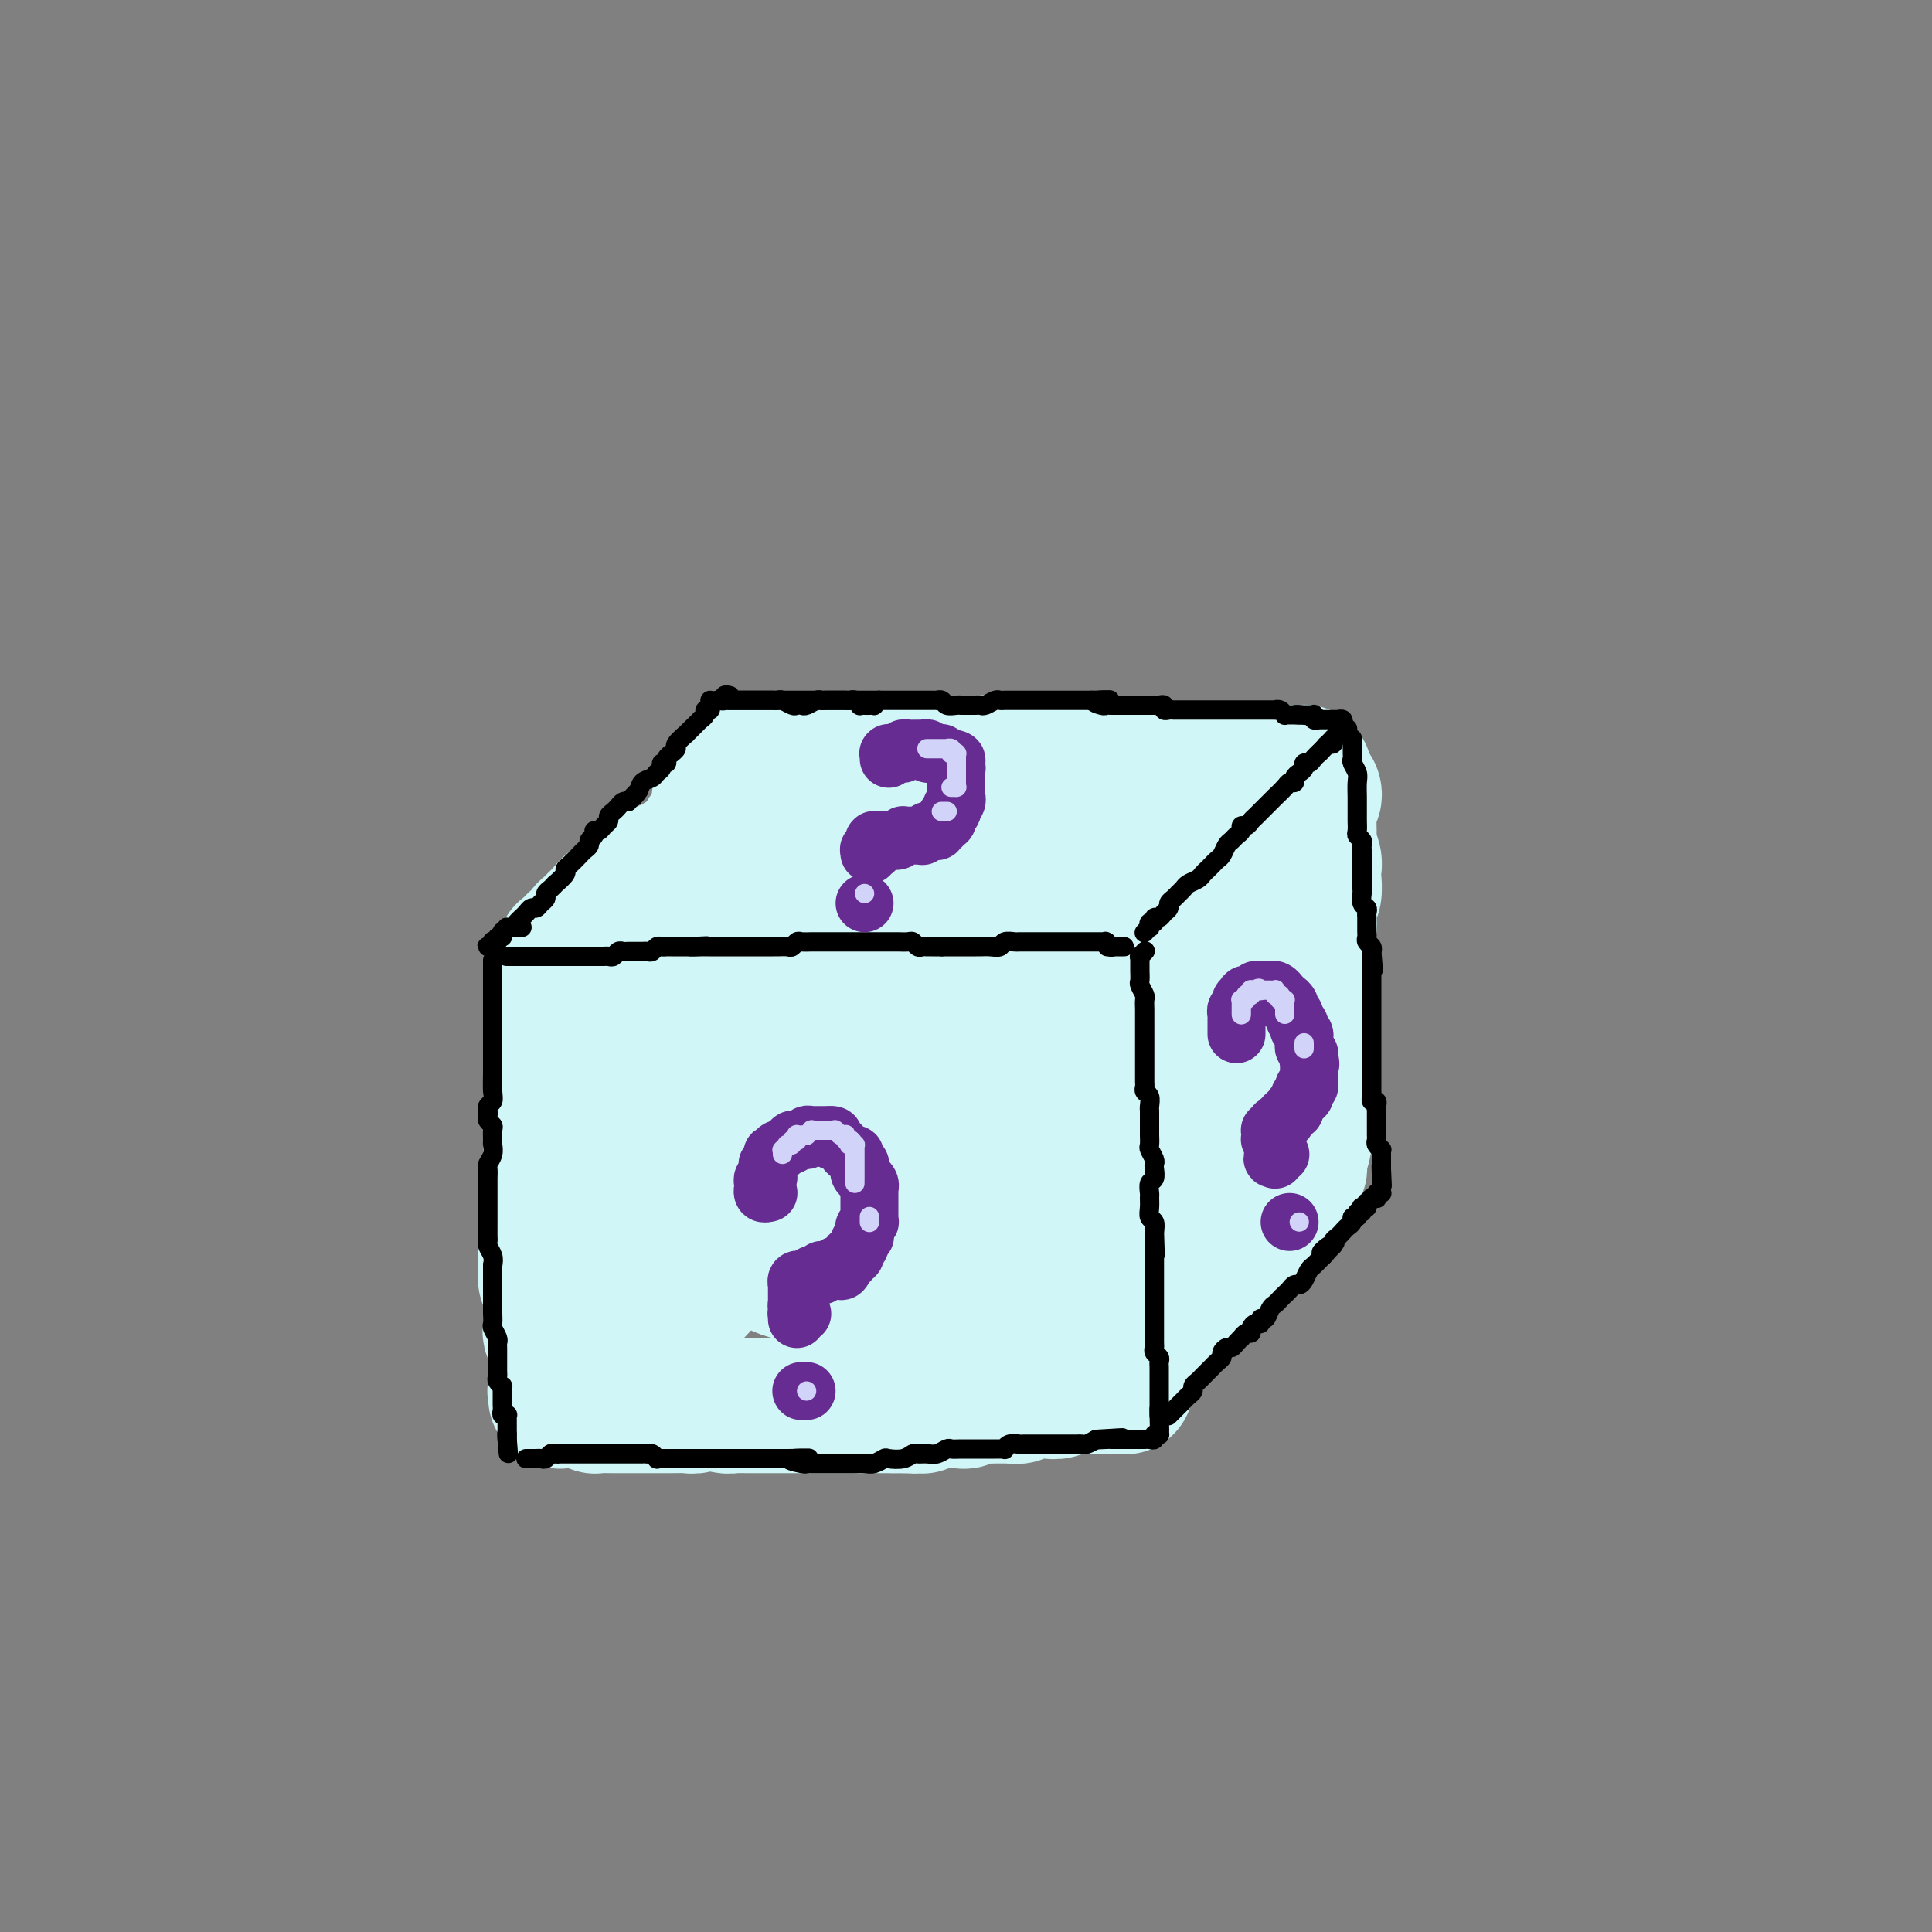 <svg viewBox='0 0 400 400' version='1.1' xmlns='http://www.w3.org/2000/svg' xmlns:xlink='http://www.w3.org/1999/xlink'><rect x="0" y="0" width="400" height="400" fill="#808080" stroke="none"/><g fill='none' stroke='rgb(208,246,247)' stroke-width='28' stroke-linecap='round' stroke-linejoin='round'><path d='M121,197c-0.006,0.001 -0.013,0.001 0,0c0.013,-0.001 0.045,-0.004 0,0c-0.045,0.004 -0.168,0.015 0,0c0.168,-0.015 0.627,-0.057 1,0c0.373,0.057 0.662,0.211 1,0c0.338,-0.211 0.727,-0.789 1,-1c0.273,-0.211 0.429,-0.057 1,0c0.571,0.057 1.555,0.015 2,0c0.445,-0.015 0.350,-0.004 1,0c0.650,0.004 2.046,0.001 3,0c0.954,-0.001 1.466,-0.000 2,0c0.534,0.000 1.090,-0.000 2,0c0.910,0.000 2.173,0.001 3,0c0.827,-0.001 1.219,-0.004 2,0c0.781,0.004 1.953,0.015 3,0c1.047,-0.015 1.971,-0.057 3,0c1.029,0.057 2.162,0.211 3,0c0.838,-0.211 1.379,-0.789 2,-1c0.621,-0.211 1.322,-0.057 2,0c0.678,0.057 1.333,0.015 2,0c0.667,-0.015 1.348,-0.004 2,0c0.652,0.004 1.277,0.001 2,0c0.723,-0.001 1.545,-0.000 2,0c0.455,0.000 0.544,0.000 1,0c0.456,-0.000 1.278,-0.000 2,0c0.722,0.000 1.345,0.000 2,0c0.655,-0.000 1.341,-0.000 2,0c0.659,0.000 1.289,0.000 2,0c0.711,-0.000 1.502,-0.000 2,0c0.498,0.000 0.703,0.000 2,0c1.297,-0.000 3.685,-0.000 5,0c1.315,0.000 1.558,0.000 2,0c0.442,-0.000 1.082,-0.000 2,0c0.918,0.000 2.115,0.000 3,0c0.885,-0.000 1.458,-0.000 2,0c0.542,0.000 1.052,0.000 2,0c0.948,-0.000 2.333,-0.000 3,0c0.667,0.000 0.615,0.000 1,0c0.385,-0.000 1.206,-0.000 2,0c0.794,0.000 1.561,0.000 2,0c0.439,-0.000 0.551,0.000 1,0c0.449,0.000 1.236,0.000 2,0c0.764,0.000 1.504,0.000 2,0c0.496,0.000 0.748,0.000 1,0'/><path d='M204,195c13.241,-0.309 4.842,-0.083 2,0c-2.842,0.083 -0.128,0.022 1,0c1.128,-0.022 0.669,-0.006 1,0c0.331,0.006 1.454,0.002 2,0c0.546,-0.002 0.517,-0.000 1,0c0.483,0.000 1.478,0.000 2,0c0.522,-0.000 0.573,0.000 1,0c0.427,-0.000 1.232,-0.000 2,0c0.768,0.000 1.500,0.001 2,0c0.500,-0.001 0.768,-0.004 1,0c0.232,0.004 0.429,0.015 1,0c0.571,-0.015 1.515,-0.057 2,0c0.485,0.057 0.512,0.211 1,0c0.488,-0.211 1.437,-0.789 2,-1c0.563,-0.211 0.739,-0.057 1,0c0.261,0.057 0.606,0.015 1,0c0.394,-0.015 0.838,-0.004 1,0c0.162,0.004 0.043,0.000 0,0c-0.043,-0.000 -0.012,0.004 0,0c0.012,-0.004 0.003,-0.015 0,0c-0.003,0.015 -0.001,0.057 0,0c0.001,-0.057 -0.000,-0.211 0,0c0.000,0.211 0.001,0.789 0,1c-0.001,0.211 -0.004,0.057 0,0c0.004,-0.057 0.015,-0.015 0,0c-0.015,0.015 -0.057,0.004 0,0c0.057,-0.004 0.211,-0.001 0,0c-0.211,0.001 -0.788,0.000 -1,0c-0.212,-0.000 -0.061,-0.000 0,0c0.061,0.000 0.030,0.000 0,0'/><path d='M114,205c0.000,0.024 0.000,0.048 0,0c0.000,-0.048 0.000,-0.168 0,0c0.000,0.168 -0.000,0.625 0,1c0.000,0.375 -0.000,0.667 0,1c0.000,0.333 0.000,0.707 0,1c-0.000,0.293 -0.000,0.505 0,1c0.000,0.495 0.000,1.272 0,2c-0.000,0.728 -0.000,1.406 0,2c0.000,0.594 0.000,1.104 0,2c-0.000,0.896 -0.000,2.179 0,3c0.000,0.821 0.000,1.178 0,2c-0.000,0.822 -0.000,2.107 0,3c0.000,0.893 0.000,1.394 0,2c-0.000,0.606 -0.000,1.317 0,2c0.000,0.683 0.000,1.338 0,2c-0.000,0.662 -0.000,1.332 0,2c0.000,0.668 0.000,1.334 0,2c-0.000,0.666 -0.000,1.333 0,2c0.000,0.667 0.000,1.334 0,2c-0.000,0.666 -0.000,1.332 0,2c0.000,0.668 0.000,1.338 0,2c-0.000,0.662 -0.000,1.314 0,2c0.000,0.686 0.001,1.405 0,2c-0.001,0.595 -0.004,1.066 0,2c0.004,0.934 0.015,2.331 0,3c-0.015,0.669 -0.057,0.609 0,1c0.057,0.391 0.212,1.231 0,2c-0.212,0.769 -0.790,1.466 -1,2c-0.210,0.534 -0.053,0.905 0,2c0.053,1.095 0.000,2.913 0,4c-0.000,1.087 0.053,1.442 0,2c-0.053,0.558 -0.210,1.319 0,2c0.210,0.681 0.788,1.281 1,2c0.212,0.719 0.057,1.559 0,2c-0.057,0.441 -0.016,0.485 0,1c0.016,0.515 0.008,1.500 0,2c-0.008,0.500 -0.016,0.515 0,1c0.016,0.485 0.057,1.439 0,2c-0.057,0.561 -0.211,0.728 0,1c0.211,0.272 0.789,0.650 1,1c0.211,0.350 0.057,0.671 0,1c-0.057,0.329 -0.015,0.665 0,1c0.015,0.335 0.004,0.667 0,1c-0.004,0.333 -0.001,0.667 0,1c0.001,0.333 0.000,0.667 0,1c-0.000,0.333 -0.000,0.667 0,1'/><path d='M115,283c0.155,12.244 0.041,3.854 0,1c-0.041,-2.854 -0.011,-0.172 0,1c0.011,1.172 0.002,0.835 0,1c-0.002,0.165 0.003,0.833 0,1c-0.003,0.167 -0.015,-0.165 0,0c0.015,0.165 0.057,0.828 0,1c-0.057,0.172 -0.211,-0.146 0,0c0.211,0.146 0.789,0.757 1,1c0.211,0.243 0.057,0.119 0,0c-0.057,-0.119 -0.015,-0.232 0,0c0.015,0.232 0.004,0.808 0,1c-0.004,0.192 -0.001,-0.001 0,0c0.001,0.001 0.000,0.196 0,0c-0.000,-0.196 -0.000,-0.785 0,-1c0.000,-0.215 0.000,-0.058 0,0c-0.000,0.058 -0.000,0.017 0,0c0.000,-0.017 0.000,-0.008 0,0'/><path d='M118,290c-0.006,-0.000 -0.013,-0.000 0,0c0.013,0.000 0.045,0.000 0,0c-0.045,-0.000 -0.167,-0.001 0,0c0.167,0.001 0.622,0.004 1,0c0.378,-0.004 0.677,-0.015 1,0c0.323,0.015 0.668,0.057 1,0c0.332,-0.057 0.651,-0.211 1,0c0.349,0.211 0.726,0.789 1,1c0.274,0.211 0.443,0.057 1,0c0.557,-0.057 1.500,-0.015 2,0c0.500,0.015 0.556,0.004 1,0c0.444,-0.004 1.278,-0.001 2,0c0.722,0.001 1.334,0.000 2,0c0.666,-0.000 1.385,-0.000 2,0c0.615,0.000 1.124,0.001 2,0c0.876,-0.001 2.117,-0.004 3,0c0.883,0.004 1.406,0.015 2,0c0.594,-0.015 1.258,-0.058 2,0c0.742,0.058 1.564,0.215 2,0c0.436,-0.215 0.488,-0.804 1,-1c0.512,-0.196 1.484,0.000 2,0c0.516,-0.000 0.575,-0.196 1,0c0.425,0.196 1.217,0.785 2,1c0.783,0.215 1.557,0.058 2,0c0.443,-0.058 0.557,-0.015 1,0c0.443,0.015 1.217,0.004 2,0c0.783,-0.004 1.576,-0.001 2,0c0.424,0.001 0.480,0.000 1,0c0.520,-0.000 1.505,-0.000 2,0c0.495,0.000 0.499,0.000 1,0c0.501,-0.000 1.499,-0.000 2,0c0.501,0.000 0.505,0.000 1,0c0.495,-0.000 1.480,-0.000 2,0c0.520,0.000 0.576,0.000 1,0c0.424,-0.000 1.217,-0.000 2,0c0.783,0.000 1.557,0.000 2,0c0.443,-0.000 0.555,-0.000 1,0c0.445,0.000 1.222,0.000 2,0c0.778,-0.000 1.555,-0.000 2,0c0.445,0.000 0.557,0.000 1,0c0.443,-0.000 1.218,-0.000 2,0c0.782,0.000 1.570,0.000 2,0c0.430,-0.000 0.500,-0.000 1,0c0.500,0.000 1.428,0.000 2,0c0.572,-0.000 0.786,-0.000 1,0'/><path d='M185,291c10.788,0.159 4.257,0.057 2,0c-2.257,-0.057 -0.239,-0.068 1,0c1.239,0.068 1.698,0.214 2,0c0.302,-0.214 0.447,-0.789 1,-1c0.553,-0.211 1.514,-0.057 2,0c0.486,0.057 0.497,0.016 1,0c0.503,-0.016 1.500,-0.008 2,0c0.500,0.008 0.504,0.016 1,0c0.496,-0.016 1.483,-0.057 2,0c0.517,0.057 0.562,0.211 1,0c0.438,-0.211 1.268,-0.789 2,-1c0.732,-0.211 1.366,-0.056 2,0c0.634,0.056 1.268,0.011 2,0c0.732,-0.011 1.561,0.011 2,0c0.439,-0.011 0.489,-0.055 1,0c0.511,0.055 1.484,0.211 2,0c0.516,-0.211 0.576,-0.788 1,-1c0.424,-0.212 1.213,-0.061 2,0c0.787,0.061 1.572,0.030 2,0c0.428,-0.030 0.500,-0.061 1,0c0.500,0.061 1.428,0.212 2,0c0.572,-0.212 0.787,-0.789 1,-1c0.213,-0.211 0.424,-0.057 1,0c0.576,0.057 1.516,0.015 2,0c0.484,-0.015 0.511,-0.004 1,0c0.489,0.004 1.442,0.001 2,0c0.558,-0.001 0.723,-0.000 1,0c0.277,0.000 0.667,0.000 1,0c0.333,-0.000 0.610,-0.000 1,0c0.390,0.000 0.893,0.000 1,0c0.107,-0.000 -0.182,-0.000 0,0c0.182,0.000 0.833,0.000 1,0c0.167,-0.000 -0.151,-0.000 0,0c0.151,0.000 0.772,0.000 1,0c0.228,-0.000 0.065,-0.000 0,0c-0.065,0.000 -0.031,0.000 0,0c0.031,-0.000 0.061,-0.000 0,0c-0.061,0.000 -0.212,0.001 0,0c0.212,-0.001 0.789,-0.004 1,0c0.211,0.004 0.057,0.015 0,0c-0.057,-0.015 -0.015,-0.056 0,0c0.015,0.056 0.004,0.207 0,0c-0.004,-0.207 -0.001,-0.774 0,-1c0.001,-0.226 0.001,-0.113 0,0'/><path d='M234,202c-0.113,-0.100 -0.227,-0.200 0,0c0.227,0.200 0.794,0.700 1,1c0.206,0.300 0.051,0.400 0,1c-0.051,0.600 0.000,1.700 0,3c-0.000,1.300 -0.053,2.798 0,4c0.053,1.202 0.210,2.107 0,3c-0.210,0.893 -0.788,1.775 -1,3c-0.212,1.225 -0.057,2.792 0,4c0.057,1.208 0.015,2.056 0,3c-0.015,0.944 -0.005,1.985 0,3c0.005,1.015 0.005,2.004 0,3c-0.005,0.996 -0.015,2.000 0,3c0.015,1.000 0.056,1.996 0,3c-0.056,1.004 -0.210,2.016 0,3c0.210,0.984 0.785,1.939 1,3c0.215,1.061 0.072,2.227 0,3c-0.072,0.773 -0.072,1.151 0,2c0.072,0.849 0.215,2.168 0,3c-0.215,0.832 -0.790,1.178 -1,2c-0.210,0.822 -0.056,2.122 0,3c0.056,0.878 0.014,1.334 0,2c-0.014,0.666 0.000,1.540 0,2c-0.000,0.460 -0.014,0.504 0,1c0.014,0.496 0.057,1.442 0,2c-0.057,0.558 -0.215,0.727 0,1c0.215,0.273 0.804,0.649 1,1c0.196,0.351 0.000,0.675 0,1c-0.000,0.325 0.196,0.650 0,1c-0.196,0.350 -0.785,0.723 -1,1c-0.215,0.277 -0.058,0.456 0,1c0.058,0.544 0.015,1.451 0,2c-0.015,0.549 -0.004,0.740 0,1c0.004,0.260 0.001,0.591 0,1c-0.001,0.409 -0.000,0.898 0,1c0.000,0.102 0.000,-0.183 0,0c-0.000,0.183 -0.000,0.833 0,1c0.000,0.167 0.000,-0.148 0,0c-0.000,0.148 -0.000,0.757 0,1c0.000,0.243 0.000,0.118 0,0c-0.000,-0.118 -0.000,-0.228 0,0c0.000,0.228 0.000,0.793 0,1c-0.000,0.207 -0.000,0.056 0,0c0.000,-0.056 0.000,-0.016 0,0c-0.000,0.016 -0.000,0.008 0,0'/><path d='M234,276c-0.107,11.464 -0.375,3.125 -1,-1c-0.625,-4.125 -1.607,-4.036 -2,-4c-0.393,0.036 -0.196,0.018 0,0'/><path d='M149,166c0.022,-0.465 0.043,-0.929 0,-1c-0.043,-0.071 -0.151,0.253 0,1c0.151,0.747 0.562,1.918 1,3c0.438,1.082 0.902,2.074 1,3c0.098,0.926 -0.170,1.787 0,3c0.170,1.213 0.779,2.778 1,4c0.221,1.222 0.056,2.102 0,3c-0.056,0.898 -0.001,1.815 0,3c0.001,1.185 -0.052,2.639 0,4c0.052,1.361 0.210,2.629 0,4c-0.210,1.371 -0.788,2.847 -1,4c-0.212,1.153 -0.057,1.985 0,3c0.057,1.015 0.015,2.215 0,3c-0.015,0.785 -0.004,1.155 0,2c0.004,0.845 0.000,2.165 0,3c-0.000,0.835 0.004,1.183 0,2c-0.004,0.817 -0.015,2.102 0,3c0.015,0.898 0.056,1.410 0,2c-0.056,0.590 -0.207,1.260 0,2c0.207,0.740 0.773,1.550 1,2c0.227,0.450 0.113,0.539 0,1c-0.113,0.461 -0.227,1.293 0,2c0.227,0.707 0.794,1.290 1,2c0.206,0.710 0.051,1.548 0,2c-0.051,0.452 0.000,0.517 0,1c-0.000,0.483 -0.053,1.383 0,2c0.053,0.617 0.210,0.950 0,1c-0.210,0.050 -0.788,-0.183 -1,0c-0.212,0.183 -0.057,0.782 0,1c0.057,0.218 0.015,0.055 0,0c-0.015,-0.055 -0.003,-0.003 0,0c0.003,0.003 -0.003,-0.043 0,0c0.003,0.043 0.015,0.176 0,0c-0.015,-0.176 -0.056,-0.660 0,-1c0.056,-0.340 0.211,-0.534 0,-1c-0.211,-0.466 -0.788,-1.202 -1,-2c-0.212,-0.798 -0.061,-1.656 0,-2c0.061,-0.344 0.030,-0.172 0,0'/><path d='M153,158c-0.006,0.000 -0.011,0.000 0,0c0.011,-0.000 0.040,-0.000 0,0c-0.040,0.000 -0.147,0.000 0,0c0.147,-0.000 0.550,-0.000 1,0c0.450,0.000 0.949,0.000 1,0c0.051,-0.000 -0.345,-0.001 0,0c0.345,0.001 1.432,0.004 2,0c0.568,-0.004 0.617,-0.015 1,0c0.383,0.015 1.099,0.057 2,0c0.901,-0.057 1.988,-0.211 3,0c1.012,0.211 1.951,0.789 3,1c1.049,0.211 2.209,0.056 3,0c0.791,-0.056 1.212,-0.014 2,0c0.788,0.014 1.944,0.000 3,0c1.056,-0.000 2.014,0.014 3,0c0.986,-0.014 2.000,-0.056 3,0c1.000,0.056 1.987,0.211 3,0c1.013,-0.211 2.052,-0.789 3,-1c0.948,-0.211 1.805,-0.057 3,0c1.195,0.057 2.728,0.015 4,0c1.272,-0.015 2.284,-0.005 3,0c0.716,0.005 1.135,0.005 2,0c0.865,-0.005 2.175,-0.015 3,0c0.825,0.015 1.166,0.057 2,0c0.834,-0.057 2.163,-0.211 3,0c0.837,0.211 1.183,0.788 2,1c0.817,0.212 2.106,0.061 3,0c0.894,-0.061 1.395,-0.030 2,0c0.605,0.030 1.316,0.061 2,0c0.684,-0.061 1.342,-0.212 2,0c0.658,0.212 1.317,0.789 2,1c0.683,0.211 1.390,0.057 2,0c0.610,-0.057 1.122,-0.015 2,0c0.878,0.015 2.122,0.004 3,0c0.878,-0.004 1.390,-0.001 2,0c0.610,0.001 1.318,0.000 2,0c0.682,-0.000 1.337,-0.000 2,0c0.663,0.000 1.332,0.000 2,0c0.668,-0.000 1.333,-0.000 2,0c0.667,0.000 1.334,0.000 2,0c0.666,-0.000 1.330,-0.000 2,0c0.670,0.000 1.344,0.000 2,0c0.656,-0.000 1.292,-0.000 2,0c0.708,0.000 1.488,0.000 2,0c0.512,-0.000 0.756,-0.000 1,0'/><path d='M247,160c14.964,0.249 5.374,-0.130 2,0c-3.374,0.130 -0.533,0.767 1,1c1.533,0.233 1.758,0.062 2,0c0.242,-0.062 0.499,-0.017 1,0c0.501,0.017 1.244,0.004 2,0c0.756,-0.004 1.525,-0.001 2,0c0.475,0.001 0.656,0.000 1,0c0.344,-0.000 0.850,0.001 1,0c0.150,-0.001 -0.055,-0.004 0,0c0.055,0.004 0.369,0.015 1,0c0.631,-0.015 1.580,-0.057 2,0c0.420,0.057 0.311,0.211 1,0c0.689,-0.211 2.174,-0.789 3,-1c0.826,-0.211 0.992,-0.057 1,0c0.008,0.057 -0.142,0.015 0,0c0.142,-0.015 0.578,-0.004 1,0c0.422,0.004 0.831,0.001 1,0c0.169,-0.001 0.098,-0.001 0,0c-0.098,0.001 -0.222,0.004 0,0c0.222,-0.004 0.792,-0.015 1,0c0.208,0.015 0.056,0.057 0,0c-0.056,-0.057 -0.015,-0.211 0,0c0.015,0.211 0.004,0.788 0,1c-0.004,0.212 -0.000,0.061 0,0c0.000,-0.061 -0.004,-0.030 0,0c0.004,0.030 0.015,0.061 0,0c-0.015,-0.061 -0.056,-0.212 0,0c0.056,0.212 0.207,0.788 0,1c-0.207,0.212 -0.774,0.061 -1,0c-0.226,-0.061 -0.113,-0.030 0,0'/><path d='M272,164c-0.030,-0.082 -0.061,-0.163 0,0c0.061,0.163 0.212,0.572 0,1c-0.212,0.428 -0.789,0.877 -1,1c-0.211,0.123 -0.056,-0.080 0,0c0.056,0.080 0.014,0.443 0,1c-0.014,0.557 -0.000,1.308 0,2c0.000,0.692 -0.014,1.326 0,2c0.014,0.674 0.056,1.387 0,2c-0.056,0.613 -0.210,1.127 0,2c0.210,0.873 0.785,2.106 1,3c0.215,0.894 0.072,1.451 0,2c-0.072,0.549 -0.071,1.091 0,2c0.071,0.909 0.211,2.187 0,3c-0.211,0.813 -0.775,1.162 -1,2c-0.225,0.838 -0.113,2.164 0,3c0.113,0.836 0.226,1.182 0,2c-0.226,0.818 -0.793,2.107 -1,3c-0.207,0.893 -0.055,1.391 0,2c0.055,0.609 0.015,1.328 0,2c-0.015,0.672 -0.003,1.297 0,2c0.003,0.703 -0.003,1.484 0,2c0.003,0.516 0.015,0.767 0,1c-0.015,0.233 -0.057,0.447 0,1c0.057,0.553 0.212,1.443 0,2c-0.212,0.557 -0.790,0.779 -1,1c-0.210,0.221 -0.053,0.441 0,1c0.053,0.559 0.000,1.458 0,2c-0.000,0.542 0.053,0.726 0,1c-0.053,0.274 -0.210,0.637 0,1c0.210,0.363 0.788,0.728 1,1c0.212,0.272 0.057,0.453 0,1c-0.057,0.547 -0.015,1.460 0,2c0.015,0.540 0.004,0.707 0,1c-0.004,0.293 -0.001,0.712 0,1c0.001,0.288 0.000,0.443 0,1c-0.000,0.557 -0.000,1.515 0,2c0.000,0.485 0.000,0.497 0,1c-0.000,0.503 -0.000,1.497 0,2c0.000,0.503 0.000,0.516 0,1c-0.000,0.484 -0.000,1.439 0,2c0.000,0.561 0.000,0.728 0,1c-0.000,0.272 -0.000,0.650 0,1c0.000,0.350 0.000,0.671 0,1c-0.000,0.329 -0.000,0.664 0,1'/><path d='M270,232c-0.309,10.471 -0.083,2.648 0,0c0.083,-2.648 0.022,-0.122 0,1c-0.022,1.122 -0.006,0.840 0,1c0.006,0.160 0.002,0.761 0,1c-0.002,0.239 -0.000,0.117 0,0c0.000,-0.117 0.000,-0.227 0,0c-0.000,0.227 -0.000,0.793 0,1c0.000,0.207 0.001,0.057 0,0c-0.001,-0.057 -0.004,-0.019 0,0c0.004,0.019 0.015,0.019 0,0c-0.015,-0.019 -0.057,-0.058 0,0c0.057,0.058 0.211,0.211 0,0c-0.211,-0.211 -0.788,-0.788 -1,-1c-0.212,-0.212 -0.061,-0.061 0,0c0.061,0.061 0.030,0.030 0,0'/><path d='M153,241c0.030,0.000 0.060,0.000 0,0c-0.060,-0.000 -0.209,-0.000 0,0c0.209,0.000 0.777,0.000 1,0c0.223,-0.000 0.101,-0.000 0,0c-0.101,0.000 -0.182,0.000 0,0c0.182,-0.000 0.626,-0.001 1,0c0.374,0.001 0.679,0.004 1,0c0.321,-0.004 0.659,-0.015 1,0c0.341,0.015 0.685,0.057 1,0c0.315,-0.057 0.602,-0.211 1,0c0.398,0.211 0.906,0.788 2,1c1.094,0.212 2.772,0.061 4,0c1.228,-0.061 2.005,-0.030 3,0c0.995,0.030 2.209,0.061 3,0c0.791,-0.061 1.159,-0.212 2,0c0.841,0.212 2.153,0.789 3,1c0.847,0.211 1.227,0.056 2,0c0.773,-0.056 1.939,-0.015 3,0c1.061,0.015 2.016,0.003 3,0c0.984,-0.003 1.996,0.003 3,0c1.004,-0.003 2.001,-0.015 3,0c0.999,0.015 1.999,0.057 3,0c1.001,-0.057 2.001,-0.211 3,0c0.999,0.211 1.996,0.789 3,1c1.004,0.211 2.016,0.057 3,0c0.984,-0.057 1.939,-0.015 3,0c1.061,0.015 2.227,0.004 3,0c0.773,-0.004 1.152,-0.001 2,0c0.848,0.001 2.163,0.000 3,0c0.837,-0.000 1.195,-0.000 2,0c0.805,0.000 2.058,0.000 3,0c0.942,-0.000 1.575,-0.000 2,0c0.425,0.000 0.643,0.000 1,0c0.357,-0.000 0.854,0.000 2,0c1.146,-0.000 2.940,-0.000 4,0c1.060,0.000 1.386,0.000 2,0c0.614,-0.000 1.515,-0.000 2,0c0.485,0.000 0.553,0.001 1,0c0.447,-0.001 1.275,-0.004 2,0c0.725,0.004 1.349,0.015 2,0c0.651,-0.015 1.329,-0.056 2,0c0.671,0.056 1.334,0.207 2,0c0.666,-0.207 1.333,-0.774 2,-1c0.667,-0.226 1.333,-0.113 2,0'/><path d='M244,243c14.274,0.309 4.459,0.083 1,0c-3.459,-0.083 -0.561,-0.022 1,0c1.561,0.022 1.784,0.006 2,0c0.216,-0.006 0.424,-0.002 1,0c0.576,0.002 1.520,0.000 2,0c0.480,-0.000 0.496,-0.000 1,0c0.504,0.000 1.496,0.000 2,0c0.504,-0.000 0.519,-0.000 1,0c0.481,0.000 1.428,0.000 2,0c0.572,-0.000 0.769,0.000 1,0c0.231,-0.000 0.496,-0.000 1,0c0.504,0.000 1.245,0.000 2,0c0.755,-0.000 1.522,-0.000 2,0c0.478,0.000 0.668,0.000 1,0c0.332,-0.000 0.807,-0.001 1,0c0.193,0.001 0.105,0.002 0,0c-0.105,-0.002 -0.228,-0.008 0,0c0.228,0.008 0.807,0.030 1,0c0.193,-0.030 0.000,-0.111 0,0c-0.000,0.111 0.192,0.415 0,0c-0.192,-0.415 -0.769,-1.547 -1,-2c-0.231,-0.453 -0.115,-0.226 0,0'/><path d='M191,189c-0.036,0.091 -0.071,0.182 -1,0c-0.929,-0.182 -2.750,-0.638 -4,-1c-1.250,-0.362 -1.927,-0.631 -3,-1c-1.073,-0.369 -2.541,-0.840 -4,-1c-1.459,-0.160 -2.908,-0.010 -4,0c-1.092,0.010 -1.827,-0.119 -3,0c-1.173,0.119 -2.783,0.487 -4,1c-1.217,0.513 -2.041,1.170 -3,2c-0.959,0.830 -2.052,1.834 -3,3c-0.948,1.166 -1.750,2.496 -2,4c-0.250,1.504 0.051,3.184 0,5c-0.051,1.816 -0.453,3.769 0,6c0.453,2.231 1.763,4.739 3,7c1.237,2.261 2.403,4.276 4,6c1.597,1.724 3.625,3.159 6,4c2.375,0.841 5.097,1.090 8,1c2.903,-0.090 5.986,-0.517 9,-1c3.014,-0.483 5.957,-1.020 9,-2c3.043,-0.980 6.184,-2.402 9,-4c2.816,-1.598 5.306,-3.371 8,-5c2.694,-1.629 5.593,-3.114 8,-5c2.407,-1.886 4.324,-4.174 6,-6c1.676,-1.826 3.113,-3.189 4,-5c0.887,-1.811 1.226,-4.071 1,-6c-0.226,-1.929 -1.015,-3.526 -2,-5c-0.985,-1.474 -2.166,-2.824 -4,-4c-1.834,-1.176 -4.319,-2.177 -7,-3c-2.681,-0.823 -5.556,-1.468 -9,-2c-3.444,-0.532 -7.455,-0.952 -11,-1c-3.545,-0.048 -6.622,0.276 -10,1c-3.378,0.724 -7.056,1.849 -10,3c-2.944,1.151 -5.154,2.329 -7,4c-1.846,1.671 -3.329,3.835 -4,6c-0.671,2.165 -0.532,4.329 0,7c0.532,2.671 1.456,5.847 3,8c1.544,2.153 3.706,3.283 6,4c2.294,0.717 4.719,1.019 8,1c3.281,-0.019 7.418,-0.361 11,-1c3.582,-0.639 6.609,-1.577 10,-3c3.391,-1.423 7.148,-3.332 11,-5c3.852,-1.668 7.801,-3.094 11,-5c3.199,-1.906 5.650,-4.293 8,-6c2.350,-1.707 4.599,-2.736 6,-4c1.401,-1.264 1.954,-2.763 2,-4c0.046,-1.237 -0.415,-2.210 -1,-3c-0.585,-0.790 -1.292,-1.395 -2,-2'/><path d='M244,177c-0.617,-1.590 -1.658,-1.065 -4,-1c-2.342,0.065 -5.985,-0.329 -9,0c-3.015,0.329 -5.401,1.380 -7,2c-1.599,0.620 -2.412,0.808 -3,2c-0.588,1.192 -0.952,3.389 -1,5c-0.048,1.611 0.218,2.638 1,4c0.782,1.362 2.079,3.059 4,4c1.921,0.941 4.465,1.127 7,1c2.535,-0.127 5.062,-0.565 7,-1c1.938,-0.435 3.287,-0.866 7,-3c3.713,-2.134 9.790,-5.970 13,-8c3.210,-2.030 3.552,-2.253 4,-3c0.448,-0.747 1.000,-2.016 1,-3c0.000,-0.984 -0.552,-1.683 -1,-2c-0.448,-0.317 -0.791,-0.253 -1,0c-0.209,0.253 -0.283,0.695 -1,2c-0.717,1.305 -2.076,3.472 -3,6c-0.924,2.528 -1.413,5.416 -2,8c-0.587,2.584 -1.271,4.863 -2,7c-0.729,2.137 -1.501,4.132 -2,6c-0.499,1.868 -0.723,3.611 -1,5c-0.277,1.389 -0.607,2.425 -1,3c-0.393,0.575 -0.849,0.690 -1,1c-0.151,0.310 0.004,0.816 0,1c-0.004,0.184 -0.167,0.046 0,0c0.167,-0.046 0.665,0.002 1,0c0.335,-0.002 0.507,-0.052 1,0c0.493,0.052 1.309,0.208 2,0c0.691,-0.208 1.259,-0.778 2,-1c0.741,-0.222 1.657,-0.096 2,0c0.343,0.096 0.113,0.162 0,0c-0.113,-0.162 -0.109,-0.553 0,-1c0.109,-0.447 0.323,-0.950 0,-1c-0.323,-0.050 -1.183,0.354 -2,0c-0.817,-0.354 -1.590,-1.466 -3,-2c-1.410,-0.534 -3.457,-0.490 -5,-1c-1.543,-0.510 -2.584,-1.574 -3,-2c-0.416,-0.426 -0.208,-0.213 0,0'/><path d='M117,197c-0.121,-0.030 -0.242,-0.060 0,0c0.242,0.060 0.847,0.209 1,0c0.153,-0.209 -0.147,-0.777 0,-1c0.147,-0.223 0.742,-0.101 1,0c0.258,0.101 0.178,0.181 0,0c-0.178,-0.181 -0.455,-0.622 0,-1c0.455,-0.378 1.641,-0.693 2,-1c0.359,-0.307 -0.111,-0.607 0,-1c0.111,-0.393 0.803,-0.878 1,-1c0.197,-0.122 -0.100,0.118 0,0c0.100,-0.118 0.597,-0.594 1,-1c0.403,-0.406 0.713,-0.743 1,-1c0.287,-0.257 0.553,-0.436 1,-1c0.447,-0.564 1.075,-1.513 2,-2c0.925,-0.487 2.146,-0.511 3,-1c0.854,-0.489 1.341,-1.441 2,-2c0.659,-0.559 1.490,-0.723 2,-1c0.510,-0.277 0.700,-0.666 1,-1c0.300,-0.334 0.709,-0.614 1,-1c0.291,-0.386 0.463,-0.877 1,-1c0.537,-0.123 1.439,0.121 2,0c0.561,-0.121 0.780,-0.609 1,-1c0.220,-0.391 0.440,-0.686 1,-1c0.560,-0.314 1.458,-0.647 2,-1c0.542,-0.353 0.726,-0.725 1,-1c0.274,-0.275 0.636,-0.454 1,-1c0.364,-0.546 0.729,-1.459 1,-2c0.271,-0.541 0.448,-0.709 1,-1c0.552,-0.291 1.481,-0.704 2,-1c0.519,-0.296 0.629,-0.475 1,-1c0.371,-0.525 1.002,-1.394 2,-2c0.998,-0.606 2.362,-0.947 3,-1c0.638,-0.053 0.549,0.182 1,0c0.451,-0.182 1.441,-0.781 2,-1c0.559,-0.219 0.686,-0.059 1,0c0.314,0.059 0.815,0.016 1,0c0.185,-0.016 0.053,-0.005 0,0c-0.053,0.005 -0.026,0.002 0,0'/><path d='M269,241c-0.002,-0.009 -0.003,-0.018 0,0c0.003,0.018 0.012,0.065 0,0c-0.012,-0.065 -0.044,-0.240 0,0c0.044,0.240 0.162,0.897 0,1c-0.162,0.103 -0.606,-0.348 -1,0c-0.394,0.348 -0.739,1.496 -1,2c-0.261,0.504 -0.437,0.362 -1,1c-0.563,0.638 -1.512,2.054 -2,3c-0.488,0.946 -0.516,1.423 -1,2c-0.484,0.577 -1.425,1.254 -2,2c-0.575,0.746 -0.784,1.562 -1,2c-0.216,0.438 -0.439,0.499 -1,1c-0.561,0.501 -1.459,1.444 -2,2c-0.541,0.556 -0.726,0.726 -1,1c-0.274,0.274 -0.637,0.651 -1,1c-0.363,0.349 -0.727,0.671 -1,1c-0.273,0.329 -0.454,0.666 -1,1c-0.546,0.334 -1.457,0.667 -2,1c-0.543,0.333 -0.719,0.667 -1,1c-0.281,0.333 -0.667,0.667 -1,1c-0.333,0.333 -0.614,0.667 -1,1c-0.386,0.333 -0.877,0.666 -1,1c-0.123,0.334 0.122,0.668 0,1c-0.122,0.332 -0.610,0.663 -1,1c-0.390,0.337 -0.683,0.682 -1,1c-0.317,0.318 -0.660,0.611 -1,1c-0.340,0.389 -0.679,0.874 -1,1c-0.321,0.126 -0.626,-0.106 -1,0c-0.374,0.106 -0.817,0.549 -1,1c-0.183,0.451 -0.105,0.909 0,1c0.105,0.091 0.239,-0.186 0,0c-0.239,0.186 -0.849,0.833 -1,1c-0.151,0.167 0.157,-0.148 0,0c-0.157,0.148 -0.778,0.758 -1,1c-0.222,0.242 -0.046,0.116 0,0c0.046,-0.116 -0.040,-0.224 0,0c0.040,0.224 0.206,0.779 0,1c-0.206,0.221 -0.784,0.109 -1,0c-0.216,-0.109 -0.072,-0.214 0,0c0.072,0.214 0.071,0.748 0,1c-0.071,0.252 -0.211,0.222 0,0c0.211,-0.222 0.775,-0.635 1,-1c0.225,-0.365 0.113,-0.683 0,-1'/><path d='M239,275c-5.000,5.667 -2.500,2.833 0,0'/><path d='M168,243c0.360,-0.478 0.719,-0.956 0,-1c-0.719,-0.044 -2.517,0.346 -4,0c-1.483,-0.346 -2.650,-1.430 -4,-2c-1.350,-0.570 -2.883,-0.628 -4,-1c-1.117,-0.372 -1.818,-1.058 -3,-2c-1.182,-0.942 -2.845,-2.140 -4,-3c-1.155,-0.860 -1.802,-1.383 -3,-2c-1.198,-0.617 -2.947,-1.328 -4,-2c-1.053,-0.672 -1.409,-1.305 -2,-2c-0.591,-0.695 -1.416,-1.453 -2,-2c-0.584,-0.547 -0.926,-0.885 -1,-1c-0.074,-0.115 0.120,-0.007 0,0c-0.120,0.007 -0.556,-0.087 -1,0c-0.444,0.087 -0.897,0.354 -1,1c-0.103,0.646 0.144,1.671 0,3c-0.144,1.329 -0.680,2.964 -1,5c-0.320,2.036 -0.424,4.475 -1,7c-0.576,2.525 -1.623,5.135 -2,8c-0.377,2.865 -0.083,5.984 0,9c0.083,3.016 -0.046,5.927 0,8c0.046,2.073 0.268,3.306 1,4c0.732,0.694 1.973,0.849 3,1c1.027,0.151 1.838,0.299 3,0c1.162,-0.299 2.675,-1.045 4,-2c1.325,-0.955 2.464,-2.119 4,-4c1.536,-1.881 3.470,-4.479 5,-6c1.530,-1.521 2.656,-1.964 4,-4c1.344,-2.036 2.905,-5.665 4,-8c1.095,-2.335 1.725,-3.377 2,-5c0.275,-1.623 0.195,-3.825 0,-6c-0.195,-2.175 -0.506,-4.321 -1,-6c-0.494,-1.679 -1.173,-2.892 -2,-4c-0.827,-1.108 -1.803,-2.110 -3,-3c-1.197,-0.890 -2.614,-1.666 -4,-2c-1.386,-0.334 -2.739,-0.224 -4,0c-1.261,0.224 -2.429,0.563 -4,1c-1.571,0.437 -3.544,0.971 -5,2c-1.456,1.029 -2.396,2.552 -3,4c-0.604,1.448 -0.872,2.822 -1,5c-0.128,2.178 -0.114,5.162 0,8c0.114,2.838 0.329,5.530 1,8c0.671,2.470 1.799,4.717 3,6c1.201,1.283 2.477,1.604 4,2c1.523,0.396 3.295,0.869 5,1c1.705,0.131 3.344,-0.080 5,-1c1.656,-0.920 3.330,-2.549 5,-4c1.670,-1.451 3.335,-2.726 5,-4'/><path d='M162,249c2.350,-2.070 3.226,-3.246 4,-5c0.774,-1.754 1.446,-4.086 2,-6c0.554,-1.914 0.991,-3.409 1,-5c0.009,-1.591 -0.409,-3.278 -1,-5c-0.591,-1.722 -1.356,-3.479 -2,-5c-0.644,-1.521 -1.167,-2.808 -2,-4c-0.833,-1.192 -1.975,-2.291 -3,-3c-1.025,-0.709 -1.932,-1.030 -3,-1c-1.068,0.030 -2.299,0.411 -3,1c-0.701,0.589 -0.874,1.385 -1,3c-0.126,1.615 -0.204,4.049 0,7c0.204,2.951 0.690,6.418 1,10c0.310,3.582 0.444,7.280 1,11c0.556,3.720 1.536,7.462 2,10c0.464,2.538 0.414,3.873 2,5c1.586,1.127 4.807,2.046 7,2c2.193,-0.046 3.358,-1.057 5,-2c1.642,-0.943 3.762,-1.817 6,-3c2.238,-1.183 4.596,-2.676 7,-4c2.404,-1.324 4.854,-2.480 7,-4c2.146,-1.520 3.987,-3.406 6,-5c2.013,-1.594 4.197,-2.896 6,-4c1.803,-1.104 3.224,-2.008 4,-3c0.776,-0.992 0.905,-2.071 1,-3c0.095,-0.929 0.155,-1.707 0,-2c-0.155,-0.293 -0.526,-0.101 -1,0c-0.474,0.101 -1.050,0.112 -3,2c-1.950,1.888 -5.275,5.653 -8,9c-2.725,3.347 -4.851,6.277 -7,9c-2.149,2.723 -4.322,5.241 -6,8c-1.678,2.759 -2.863,5.760 -4,8c-1.137,2.240 -2.228,3.718 -3,5c-0.772,1.282 -1.225,2.368 -1,3c0.225,0.632 1.127,0.811 2,1c0.873,0.189 1.716,0.388 3,0c1.284,-0.388 3.010,-1.365 6,-3c2.990,-1.635 7.244,-3.930 11,-6c3.756,-2.070 7.015,-3.915 11,-6c3.985,-2.085 8.698,-4.410 13,-7c4.302,-2.590 8.193,-5.444 12,-8c3.807,-2.556 7.528,-4.815 11,-7c3.472,-2.185 6.693,-4.297 9,-6c2.307,-1.703 3.698,-2.997 5,-4c1.302,-1.003 2.515,-1.715 3,-2c0.485,-0.285 0.243,-0.142 0,0'/><path d='M262,230c12.126,-7.460 1.941,-1.611 -2,1c-3.941,2.611 -1.637,1.983 -3,3c-1.363,1.017 -6.392,3.678 -10,6c-3.608,2.322 -5.794,4.306 -8,6c-2.206,1.694 -4.430,3.100 -6,4c-1.570,0.900 -2.484,1.295 -3,2c-0.516,0.705 -0.634,1.720 -1,2c-0.366,0.280 -0.980,-0.175 -1,0c-0.020,0.175 0.554,0.981 1,1c0.446,0.019 0.763,-0.748 1,-1c0.237,-0.252 0.394,0.010 2,-1c1.606,-1.010 4.662,-3.294 7,-5c2.338,-1.706 3.958,-2.834 5,-4c1.042,-1.166 1.508,-2.370 2,-3c0.492,-0.630 1.012,-0.685 1,-1c-0.012,-0.315 -0.554,-0.888 -1,-1c-0.446,-0.112 -0.796,0.238 -2,1c-1.204,0.762 -3.263,1.936 -5,3c-1.737,1.064 -3.154,2.019 -5,3c-1.846,0.981 -4.123,1.989 -6,3c-1.877,1.011 -3.354,2.026 -5,3c-1.646,0.974 -3.460,1.907 -5,3c-1.540,1.093 -2.806,2.346 -4,3c-1.194,0.654 -2.314,0.709 -3,1c-0.686,0.291 -0.936,0.817 -1,1c-0.064,0.183 0.059,0.023 0,0c-0.059,-0.023 -0.300,0.091 0,0c0.300,-0.091 1.142,-0.389 2,-1c0.858,-0.611 1.734,-1.537 3,-2c1.266,-0.463 2.924,-0.465 4,-1c1.076,-0.535 1.572,-1.605 2,-2c0.428,-0.395 0.790,-0.117 1,0c0.210,0.117 0.268,0.073 0,0c-0.268,-0.073 -0.864,-0.174 -2,0c-1.136,0.174 -2.814,0.625 -5,1c-2.186,0.375 -4.880,0.674 -7,1c-2.120,0.326 -3.666,0.678 -6,1c-2.334,0.322 -5.456,0.613 -8,1c-2.544,0.387 -4.510,0.870 -7,1c-2.490,0.130 -5.505,-0.092 -8,0c-2.495,0.092 -4.470,0.500 -8,0c-3.530,-0.500 -8.616,-1.907 -11,-3c-2.384,-1.093 -2.065,-1.871 -2,-3c0.065,-1.129 -0.124,-2.608 0,-4c0.124,-1.392 0.562,-2.696 1,-4'/><path d='M159,245c0.074,-2.372 0.760,-2.802 1,-4c0.240,-1.198 0.034,-3.163 0,-5c-0.034,-1.837 0.104,-3.546 0,-5c-0.104,-1.454 -0.451,-2.654 -1,-4c-0.549,-1.346 -1.302,-2.837 -2,-4c-0.698,-1.163 -1.342,-1.999 -2,-3c-0.658,-1.001 -1.331,-2.166 -2,-3c-0.669,-0.834 -1.334,-1.337 -2,-2c-0.666,-0.663 -1.332,-1.485 -2,-2c-0.668,-0.515 -1.337,-0.722 -2,-1c-0.663,-0.278 -1.320,-0.625 -3,-1c-1.680,-0.375 -4.383,-0.776 -6,-1c-1.617,-0.224 -2.147,-0.272 -3,0c-0.853,0.272 -2.030,0.863 -3,1c-0.970,0.137 -1.733,-0.181 -2,0c-0.267,0.181 -0.038,0.860 0,1c0.038,0.140 -0.114,-0.260 0,0c0.114,0.260 0.494,1.181 1,2c0.506,0.819 1.138,1.536 2,2c0.862,0.464 1.953,0.675 3,1c1.047,0.325 2.050,0.764 3,1c0.950,0.236 1.847,0.271 3,0c1.153,-0.271 2.561,-0.847 4,-1c1.439,-0.153 2.908,0.116 5,0c2.092,-0.116 4.808,-0.619 7,-1c2.192,-0.381 3.859,-0.641 5,-1c1.141,-0.359 1.754,-0.817 2,-1c0.246,-0.183 0.123,-0.092 0,0'/></g>
<g fill='none' stroke='rgb(0,0,0)' stroke-width='4' stroke-linecap='round' stroke-linejoin='round'><path d='M105,198c-0.120,0.000 -0.240,0.000 0,0c0.240,0.000 0.839,0.000 1,0c0.161,0.000 -0.115,0.000 0,0c0.115,0.000 0.622,-0.000 1,0c0.378,0.000 0.627,0.000 1,0c0.373,-0.000 0.870,-0.000 1,0c0.130,0.000 -0.106,0.000 0,0c0.106,-0.000 0.553,-0.000 1,0c0.447,0.000 0.893,0.000 1,0c0.107,-0.000 -0.126,-0.000 0,0c0.126,0.000 0.611,0.000 1,0c0.389,-0.000 0.683,-0.000 1,0c0.317,0.000 0.658,0.000 1,0c0.342,-0.000 0.684,-0.000 1,0c0.316,0.000 0.606,0.000 1,0c0.394,-0.000 0.892,-0.000 1,0c0.108,0.000 -0.175,0.000 0,0c0.175,-0.000 0.806,-0.000 1,0c0.194,0.000 -0.050,0.000 0,0c0.050,-0.000 0.395,-0.000 1,0c0.605,0.000 1.472,0.000 2,0c0.528,-0.000 0.719,-0.000 1,0c0.281,0.000 0.653,0.001 1,0c0.347,-0.001 0.670,-0.004 1,0c0.330,0.004 0.666,0.015 1,0c0.334,-0.015 0.667,-0.057 1,0c0.333,0.057 0.667,0.211 1,0c0.333,-0.211 0.667,-0.789 1,-1c0.333,-0.211 0.667,-0.057 1,0c0.333,0.057 0.667,0.015 1,0c0.333,-0.015 0.667,-0.003 1,0c0.333,0.003 0.667,-0.003 1,0c0.333,0.003 0.667,0.015 1,0c0.333,-0.015 0.667,-0.057 1,0c0.333,0.057 0.667,0.211 1,0c0.333,-0.211 0.666,-0.789 1,-1c0.334,-0.211 0.668,-0.057 1,0c0.332,0.057 0.663,0.015 1,0c0.337,-0.015 0.682,-0.004 1,0c0.318,0.004 0.611,0.001 1,0c0.389,-0.001 0.875,-0.000 1,0c0.125,0.000 -0.111,0.000 0,0c0.111,-0.000 0.568,-0.000 1,0c0.432,0.000 0.838,0.000 1,0c0.162,-0.000 0.081,-0.000 0,0'/><path d='M143,196c6.058,-0.309 2.201,-0.083 1,0c-1.201,0.083 0.252,0.022 1,0c0.748,-0.022 0.792,-0.006 1,0c0.208,0.006 0.581,0.002 1,0c0.419,-0.002 0.886,-0.000 1,0c0.114,0.000 -0.124,0.000 0,0c0.124,-0.000 0.609,-0.000 1,0c0.391,0.000 0.686,0.000 1,0c0.314,-0.000 0.646,-0.000 1,0c0.354,0.000 0.728,-0.000 1,0c0.272,0.000 0.440,0.000 1,0c0.560,-0.000 1.512,-0.000 2,0c0.488,0.000 0.511,0.000 1,0c0.489,-0.000 1.444,-0.000 2,0c0.556,0.000 0.712,0.001 1,0c0.288,-0.001 0.707,-0.004 1,0c0.293,0.004 0.459,0.015 1,0c0.541,-0.015 1.458,-0.057 2,0c0.542,0.057 0.709,0.211 1,0c0.291,-0.211 0.707,-0.789 1,-1c0.293,-0.211 0.463,-0.057 1,0c0.537,0.057 1.439,0.015 2,0c0.561,-0.015 0.780,-0.004 1,0c0.220,0.004 0.440,0.001 1,0c0.560,-0.001 1.458,-0.000 2,0c0.542,0.000 0.726,0.000 1,0c0.274,-0.000 0.637,-0.000 1,0c0.363,0.000 0.726,0.000 1,0c0.274,-0.000 0.458,-0.000 1,0c0.542,0.000 1.440,0.000 2,0c0.560,-0.000 0.780,-0.000 1,0c0.220,0.000 0.440,0.000 1,0c0.560,-0.000 1.458,-0.000 2,0c0.542,0.000 0.726,0.000 1,0c0.274,-0.000 0.637,-0.001 1,0c0.363,0.001 0.727,0.004 1,0c0.273,-0.004 0.454,-0.015 1,0c0.546,0.015 1.456,0.057 2,0c0.544,-0.057 0.723,-0.211 1,0c0.277,0.211 0.652,0.789 1,1c0.348,0.211 0.671,0.057 1,0c0.329,-0.057 0.666,-0.015 1,0c0.334,0.015 0.667,0.004 1,0c0.333,-0.004 0.667,-0.001 1,0c0.333,0.001 0.667,0.001 1,0'/><path d='M195,196c8.241,-0.000 2.842,-0.000 1,0c-1.842,0.000 -0.127,0.000 1,0c1.127,-0.000 1.667,-0.000 2,0c0.333,0.000 0.460,0.001 1,0c0.540,-0.001 1.491,-0.004 2,0c0.509,0.004 0.574,0.015 1,0c0.426,-0.015 1.212,-0.057 2,0c0.788,0.057 1.577,0.211 2,0c0.423,-0.211 0.481,-0.789 1,-1c0.519,-0.211 1.501,-0.057 2,0c0.499,0.057 0.515,0.015 1,0c0.485,-0.015 1.439,-0.004 2,0c0.561,0.004 0.729,0.001 1,0c0.271,-0.001 0.646,-0.000 1,0c0.354,0.000 0.686,0.000 1,0c0.314,-0.000 0.610,-0.000 1,0c0.390,0.000 0.874,0.000 1,0c0.126,-0.000 -0.107,-0.000 0,0c0.107,0.000 0.553,0.000 1,0c0.447,-0.000 0.894,-0.000 1,0c0.106,0.000 -0.130,0.000 0,0c0.130,-0.000 0.627,-0.000 1,0c0.373,0.000 0.621,0.000 1,0c0.379,-0.000 0.890,0.000 1,0c0.110,-0.000 -0.182,-0.000 0,0c0.182,0.000 0.837,0.000 1,0c0.163,-0.000 -0.166,-0.000 0,0c0.166,0.000 0.828,0.000 1,0c0.172,-0.000 -0.146,-0.000 0,0c0.146,0.000 0.756,0.000 1,0c0.244,-0.000 0.122,-0.000 0,0c-0.122,0.000 -0.244,0.000 0,0c0.244,-0.000 0.854,-0.000 1,0c0.146,0.000 -0.171,0.000 0,0c0.171,-0.000 0.829,-0.001 1,0c0.171,0.001 -0.147,0.004 0,0c0.147,-0.004 0.757,-0.015 1,0c0.243,0.015 0.118,0.057 0,0c-0.118,-0.057 -0.228,-0.211 0,0c0.228,0.211 0.793,0.789 1,1c0.207,0.211 0.055,0.057 0,0c-0.055,-0.057 -0.015,-0.015 0,0c0.015,0.015 0.004,0.004 0,0c-0.004,-0.004 -0.001,-0.001 0,0c0.001,0.001 0.001,0.001 0,0'/><path d='M230,196c5.415,0.000 1.451,0.000 0,0c-1.451,0.000 -0.389,0.000 0,0c0.389,0.000 0.105,0.000 0,0c-0.105,0.000 -0.030,0.000 0,0c0.030,0.000 0.015,0.000 0,0'/><path d='M237,197c-0.030,0.030 -0.061,0.061 0,0c0.061,-0.061 0.212,-0.212 0,0c-0.212,0.212 -0.789,0.788 -1,1c-0.211,0.212 -0.057,0.060 0,0c0.057,-0.060 0.015,-0.027 0,0c-0.015,0.027 -0.004,0.048 0,0c0.004,-0.048 0.001,-0.163 0,0c-0.001,0.163 -0.001,0.606 0,1c0.001,0.394 0.004,0.739 0,1c-0.004,0.261 -0.015,0.436 0,1c0.015,0.564 0.057,1.516 0,2c-0.057,0.484 -0.211,0.500 0,1c0.211,0.500 0.789,1.485 1,2c0.211,0.515 0.057,0.562 0,1c-0.057,0.438 -0.015,1.268 0,2c0.015,0.732 0.004,1.366 0,2c-0.004,0.634 -0.001,1.268 0,2c0.001,0.732 0.000,1.562 0,2c-0.000,0.438 -0.000,0.483 0,1c0.000,0.517 -0.000,1.504 0,2c0.000,0.496 0.000,0.500 0,1c-0.000,0.500 -0.001,1.496 0,2c0.001,0.504 0.004,0.515 0,1c-0.004,0.485 -0.015,1.443 0,2c0.015,0.557 0.057,0.712 0,1c-0.057,0.288 -0.211,0.707 0,1c0.211,0.293 0.789,0.459 1,1c0.211,0.541 0.057,1.459 0,2c-0.057,0.541 -0.015,0.707 0,1c0.015,0.293 0.004,0.712 0,1c-0.004,0.288 -0.002,0.443 0,1c0.002,0.557 0.004,1.515 0,2c-0.004,0.485 -0.015,0.497 0,1c0.015,0.503 0.056,1.496 0,2c-0.056,0.504 -0.210,0.520 0,1c0.210,0.480 0.785,1.423 1,2c0.215,0.577 0.072,0.789 0,1c-0.072,0.211 -0.072,0.423 0,1c0.072,0.577 0.216,1.519 0,2c-0.216,0.481 -0.791,0.500 -1,1c-0.209,0.500 -0.052,1.481 0,2c0.052,0.519 0.000,0.575 0,1c-0.000,0.425 0.051,1.217 0,2c-0.051,0.783 -0.206,1.557 0,2c0.206,0.443 0.773,0.555 1,1c0.227,0.445 0.113,1.222 0,2'/><path d='M239,255c0.309,9.090 0.083,2.816 0,1c-0.083,-1.816 -0.022,0.827 0,2c0.022,1.173 0.006,0.877 0,1c-0.006,0.123 -0.002,0.667 0,1c0.002,0.333 0.000,0.455 0,1c-0.000,0.545 -0.000,1.512 0,2c0.000,0.488 0.000,0.498 0,1c-0.000,0.502 -0.000,1.495 0,2c0.000,0.505 0.000,0.520 0,1c-0.000,0.480 0.000,1.424 0,2c-0.000,0.576 -0.000,0.785 0,1c0.000,0.215 0.000,0.438 0,1c-0.000,0.562 -0.000,1.464 0,2c0.000,0.536 0.000,0.707 0,1c-0.000,0.293 -0.001,0.708 0,1c0.001,0.292 0.004,0.459 0,1c-0.004,0.541 -0.015,1.454 0,2c0.015,0.546 0.057,0.724 0,1c-0.057,0.276 -0.211,0.651 0,1c0.211,0.349 0.789,0.670 1,1c0.211,0.330 0.057,0.667 0,1c-0.057,0.333 -0.015,0.663 0,1c0.015,0.337 0.004,0.681 0,1c-0.004,0.319 -0.001,0.611 0,1c0.001,0.389 0.000,0.874 0,1c-0.000,0.126 -0.000,-0.106 0,0c0.000,0.106 0.000,0.550 0,1c-0.000,0.450 -0.000,0.904 0,1c0.000,0.096 0.000,-0.168 0,0c-0.000,0.168 -0.000,0.767 0,1c0.000,0.233 0.000,0.100 0,0c-0.000,-0.100 -0.000,-0.166 0,0c0.000,0.166 0.000,0.565 0,1c-0.000,0.435 -0.000,0.905 0,1c0.000,0.095 0.000,-0.185 0,0c-0.000,0.185 -0.000,0.834 0,1c0.000,0.166 0.000,-0.152 0,0c-0.000,0.152 -0.000,0.773 0,1c0.000,0.227 0.000,0.061 0,0c-0.000,-0.061 -0.000,-0.016 0,0c0.000,0.016 0.000,0.004 0,0c-0.000,-0.004 -0.000,-0.001 0,0c0.000,0.001 0.000,0.000 0,0c0.000,-0.000 0.000,-0.000 0,0'/><path d='M240,293c0.155,5.940 0.042,1.792 0,0c-0.042,-1.792 -0.012,-1.226 0,-1c0.012,0.226 0.006,0.113 0,0'/><path d='M102,199c0.000,-0.014 0.000,-0.029 0,0c-0.000,0.029 -0.000,0.101 0,0c0.000,-0.101 0.000,-0.374 0,0c-0.000,0.374 -0.000,1.394 0,2c0.000,0.606 0.000,0.798 0,1c-0.000,0.202 -0.000,0.414 0,1c0.000,0.586 0.000,1.546 0,2c-0.000,0.454 -0.000,0.401 0,1c0.000,0.599 0.000,1.851 0,3c-0.000,1.149 -0.000,2.195 0,3c0.000,0.805 0.000,1.368 0,2c-0.000,0.632 -0.000,1.331 0,2c0.000,0.669 0.001,1.307 0,2c-0.001,0.693 -0.004,1.443 0,2c0.004,0.557 0.015,0.923 0,2c-0.015,1.077 -0.056,2.866 0,4c0.056,1.134 0.210,1.613 0,2c-0.210,0.387 -0.785,0.681 -1,1c-0.215,0.319 -0.072,0.662 0,1c0.072,0.338 0.072,0.672 0,1c-0.072,0.328 -0.216,0.650 0,1c0.216,0.350 0.791,0.726 1,1c0.209,0.274 0.052,0.445 0,1c-0.052,0.555 0.000,1.496 0,2c-0.000,0.504 -0.053,0.573 0,1c0.053,0.427 0.210,1.214 0,2c-0.210,0.786 -0.788,1.573 -1,2c-0.212,0.427 -0.057,0.496 0,1c0.057,0.504 0.015,1.444 0,2c-0.015,0.556 -0.004,0.726 0,1c0.004,0.274 0.001,0.650 0,1c-0.001,0.350 -0.000,0.675 0,1c0.000,0.325 0.000,0.651 0,1c-0.000,0.349 -0.000,0.723 0,1c0.000,0.277 -0.000,0.459 0,1c0.000,0.541 0.000,1.440 0,2c-0.000,0.560 -0.001,0.779 0,1c0.001,0.221 0.004,0.443 0,1c-0.004,0.557 -0.015,1.447 0,2c0.015,0.553 0.056,0.767 0,1c-0.056,0.233 -0.207,0.486 0,1c0.207,0.514 0.774,1.290 1,2c0.226,0.710 0.113,1.355 0,2'/><path d='M102,262c-0.000,9.880 -0.000,3.080 0,1c0.000,-2.080 0.000,0.560 0,2c-0.000,1.440 -0.000,1.680 0,2c0.000,0.320 0.000,0.720 0,1c-0.000,0.280 -0.001,0.441 0,1c0.001,0.559 0.004,1.515 0,2c-0.004,0.485 -0.015,0.497 0,1c0.015,0.503 0.057,1.497 0,2c-0.057,0.503 -0.211,0.516 0,1c0.211,0.484 0.789,1.438 1,2c0.211,0.562 0.057,0.732 0,1c-0.057,0.268 -0.015,0.635 0,1c0.015,0.365 0.004,0.728 0,1c-0.004,0.272 -0.002,0.454 0,1c0.002,0.546 0.004,1.457 0,2c-0.004,0.543 -0.015,0.719 0,1c0.015,0.281 0.057,0.667 0,1c-0.057,0.333 -0.211,0.614 0,1c0.211,0.386 0.789,0.877 1,1c0.211,0.123 0.057,-0.121 0,0c-0.057,0.121 -0.015,0.606 0,1c0.015,0.394 0.004,0.697 0,1c-0.004,0.303 -0.002,0.607 0,1c0.002,0.393 0.004,0.876 0,1c-0.004,0.124 -0.015,-0.111 0,0c0.015,0.111 0.057,0.568 0,1c-0.057,0.432 -0.211,0.837 0,1c0.211,0.163 0.789,0.082 1,0c0.211,-0.082 0.057,-0.167 0,0c-0.057,0.167 -0.015,0.585 0,1c0.015,0.415 0.004,0.828 0,1c-0.004,0.172 -0.001,0.102 0,0c0.001,-0.102 0.000,-0.238 0,0c-0.000,0.238 -0.000,0.849 0,1c0.000,0.151 0.000,-0.157 0,0c-0.000,0.157 -0.000,0.778 0,1c0.000,0.222 0.000,0.045 0,0c-0.000,-0.045 -0.000,0.040 0,0c0.000,-0.040 0.000,-0.207 0,0c-0.000,0.207 -0.000,0.787 0,1c0.000,0.213 0.000,0.057 0,0c-0.000,-0.057 -0.000,-0.016 0,0c0.000,0.016 0.000,0.008 0,0'/><path d='M105,298c0.464,5.631 0.125,1.708 0,0c-0.125,-1.708 -0.036,-1.202 0,-1c0.036,0.202 0.018,0.101 0,0'/><path d='M109,302c-0.009,-0.000 -0.017,-0.000 0,0c0.017,0.000 0.060,0.000 0,0c-0.060,-0.000 -0.223,-0.000 0,0c0.223,0.000 0.833,0.001 1,0c0.167,-0.001 -0.110,-0.004 0,0c0.110,0.004 0.607,0.015 1,0c0.393,-0.015 0.683,-0.057 1,0c0.317,0.057 0.659,0.211 1,0c0.341,-0.211 0.679,-0.789 1,-1c0.321,-0.211 0.625,-0.057 1,0c0.375,0.057 0.821,0.015 1,0c0.179,-0.015 0.089,-0.004 1,0c0.911,0.004 2.822,0.001 4,0c1.178,-0.001 1.624,-0.000 2,0c0.376,0.000 0.682,0.000 1,0c0.318,-0.000 0.649,-0.000 1,0c0.351,0.000 0.723,-0.000 1,0c0.277,0.000 0.459,0.000 1,0c0.541,-0.000 1.441,-0.000 2,0c0.559,0.000 0.776,0.000 1,0c0.224,-0.000 0.455,-0.001 1,0c0.545,0.001 1.404,0.004 2,0c0.596,-0.004 0.929,-0.015 1,0c0.071,0.015 -0.122,0.057 0,0c0.122,-0.057 0.557,-0.211 1,0c0.443,0.211 0.892,0.789 1,1c0.108,0.211 -0.125,0.057 0,0c0.125,-0.057 0.610,-0.015 1,0c0.390,0.015 0.686,0.004 1,0c0.314,-0.004 0.647,-0.001 1,0c0.353,0.001 0.728,0.000 1,0c0.272,-0.000 0.443,-0.000 1,0c0.557,0.000 1.500,0.000 2,0c0.500,-0.000 0.557,-0.000 1,0c0.443,0.000 1.271,0.000 2,0c0.729,-0.000 1.358,-0.000 2,0c0.642,0.000 1.296,0.000 2,0c0.704,-0.000 1.459,-0.000 2,0c0.541,0.000 0.870,0.000 2,0c1.130,-0.000 3.063,-0.000 4,0c0.937,0.000 0.880,0.000 1,0c0.120,-0.000 0.417,-0.000 1,0c0.583,0.000 1.452,0.000 2,0c0.548,-0.000 0.774,-0.000 1,0'/><path d='M163,302c8.473,-0.061 2.655,-0.212 1,0c-1.655,0.212 0.852,0.789 2,1c1.148,0.211 0.937,0.057 1,0c0.063,-0.057 0.401,-0.015 1,0c0.599,0.015 1.460,0.004 2,0c0.540,-0.004 0.760,-0.001 1,0c0.240,0.001 0.501,0.000 1,0c0.499,-0.000 1.235,0.001 2,0c0.765,-0.001 1.557,-0.004 2,0c0.443,0.004 0.537,0.015 1,0c0.463,-0.015 1.296,-0.056 2,0c0.704,0.056 1.278,0.207 2,0c0.722,-0.207 1.593,-0.773 2,-1c0.407,-0.227 0.350,-0.114 1,0c0.650,0.114 2.008,0.228 3,0c0.992,-0.228 1.618,-0.797 2,-1c0.382,-0.203 0.522,-0.040 1,0c0.478,0.040 1.296,-0.042 2,0c0.704,0.042 1.295,0.207 2,0c0.705,-0.207 1.523,-0.788 2,-1c0.477,-0.212 0.614,-0.057 1,0c0.386,0.057 1.020,0.015 2,0c0.980,-0.015 2.304,-0.004 3,0c0.696,0.004 0.764,0.001 1,0c0.236,-0.001 0.642,-0.001 1,0c0.358,0.001 0.670,0.001 1,0c0.330,-0.001 0.679,-0.004 1,0c0.321,0.004 0.615,0.015 1,0c0.385,-0.015 0.863,-0.057 1,0c0.137,0.057 -0.065,0.211 0,0c0.065,-0.211 0.399,-0.789 1,-1c0.601,-0.211 1.471,-0.057 2,0c0.529,0.057 0.718,0.015 1,0c0.282,-0.015 0.657,-0.004 1,0c0.343,0.004 0.656,0.001 1,0c0.344,-0.001 0.721,-0.000 1,0c0.279,0.000 0.460,0.000 1,0c0.540,-0.000 1.440,0.000 2,0c0.560,-0.000 0.780,-0.000 1,0c0.220,0.000 0.439,0.001 1,0c0.561,-0.001 1.462,-0.003 2,0c0.538,0.003 0.711,0.011 1,0c0.289,-0.011 0.693,-0.041 1,0c0.307,0.041 0.516,0.155 1,0c0.484,-0.155 1.242,-0.577 2,-1'/><path d='M227,298c10.078,-0.619 3.274,-0.166 1,0c-2.274,0.166 -0.017,0.044 1,0c1.017,-0.044 0.795,-0.012 1,0c0.205,0.012 0.839,0.003 1,0c0.161,-0.003 -0.150,-0.001 0,0c0.150,0.001 0.762,0.000 1,0c0.238,-0.000 0.101,-0.000 0,0c-0.101,0.000 -0.168,0.000 0,0c0.168,-0.000 0.571,0.000 1,0c0.429,-0.000 0.885,-0.000 1,0c0.115,0.000 -0.110,0.000 0,0c0.110,-0.000 0.554,-0.000 1,0c0.446,0.000 0.894,0.001 1,0c0.106,-0.001 -0.130,-0.004 0,0c0.130,0.004 0.627,0.015 1,0c0.373,-0.015 0.622,-0.057 1,0c0.378,0.057 0.886,0.211 1,0c0.114,-0.211 -0.166,-0.789 0,-1c0.166,-0.211 0.776,-0.057 1,0c0.224,0.057 0.060,0.015 0,0c-0.060,-0.015 -0.016,-0.004 0,0c0.016,0.004 0.004,0.001 0,0c-0.004,-0.001 -0.001,-0.000 0,0c0.001,0.000 0.000,0.000 0,0c-0.000,-0.000 -0.000,-0.000 0,0'/><path d='M237,193c0.030,-0.033 0.059,-0.065 0,0c-0.059,0.065 -0.208,0.229 0,0c0.208,-0.229 0.773,-0.850 1,-1c0.227,-0.150 0.116,0.171 0,0c-0.116,-0.171 -0.239,-0.833 0,-1c0.239,-0.167 0.838,0.163 1,0c0.162,-0.163 -0.115,-0.817 0,-1c0.115,-0.183 0.622,0.106 1,0c0.378,-0.106 0.626,-0.606 1,-1c0.374,-0.394 0.874,-0.683 1,-1c0.126,-0.317 -0.122,-0.662 0,-1c0.122,-0.338 0.614,-0.668 1,-1c0.386,-0.332 0.667,-0.666 1,-1c0.333,-0.334 0.719,-0.667 1,-1c0.281,-0.333 0.456,-0.667 1,-1c0.544,-0.333 1.455,-0.667 2,-1c0.545,-0.333 0.723,-0.666 1,-1c0.277,-0.334 0.651,-0.671 1,-1c0.349,-0.329 0.671,-0.651 1,-1c0.329,-0.349 0.665,-0.723 1,-1c0.335,-0.277 0.668,-0.455 1,-1c0.332,-0.545 0.663,-1.456 1,-2c0.337,-0.544 0.682,-0.719 1,-1c0.318,-0.281 0.610,-0.667 1,-1c0.390,-0.333 0.878,-0.614 1,-1c0.122,-0.386 -0.122,-0.877 0,-1c0.122,-0.123 0.611,0.121 1,0c0.389,-0.121 0.678,-0.606 1,-1c0.322,-0.394 0.677,-0.697 1,-1c0.323,-0.303 0.613,-0.607 1,-1c0.387,-0.393 0.873,-0.874 1,-1c0.127,-0.126 -0.103,0.103 0,0c0.103,-0.103 0.538,-0.539 1,-1c0.462,-0.461 0.951,-0.946 1,-1c0.049,-0.054 -0.341,0.322 0,0c0.341,-0.322 1.415,-1.343 2,-2c0.585,-0.657 0.683,-0.949 1,-1c0.317,-0.051 0.855,0.140 1,0c0.145,-0.140 -0.102,-0.611 0,-1c0.102,-0.389 0.552,-0.695 1,-1c0.448,-0.305 0.894,-0.607 1,-1c0.106,-0.393 -0.129,-0.876 0,-1c0.129,-0.124 0.622,0.111 1,0c0.378,-0.111 0.640,-0.568 1,-1c0.360,-0.432 0.817,-0.838 1,-1c0.183,-0.162 0.091,-0.081 0,0'/><path d='M273,156c5.808,-5.968 2.327,-2.387 1,-1c-1.327,1.387 -0.499,0.582 0,0c0.499,-0.582 0.670,-0.941 1,-1c0.330,-0.059 0.821,0.180 1,0c0.179,-0.180 0.048,-0.780 0,-1c-0.048,-0.220 -0.013,-0.059 0,0c0.013,0.059 0.003,0.016 0,0c-0.003,-0.016 -0.001,-0.004 0,0c0.001,0.004 0.000,0.001 0,0c-0.000,-0.001 -0.000,-0.000 0,0c0.000,0.000 0.000,0.000 0,0c-0.000,-0.000 -0.000,-0.000 0,0c0.000,0.000 0.000,0.000 0,0'/><path d='M280,153c0.000,-0.000 0.000,-0.000 0,0c-0.000,0.000 -0.000,0.000 0,0c0.000,-0.000 0.000,-0.001 0,0c-0.000,0.001 -0.000,0.003 0,0c0.000,-0.003 0.000,-0.012 0,0c-0.000,0.012 -0.000,0.045 0,0c0.000,-0.045 0.000,-0.166 0,0c-0.000,0.166 -0.001,0.621 0,1c0.001,0.379 0.004,0.682 0,1c-0.004,0.318 -0.015,0.650 0,1c0.015,0.350 0.057,0.716 0,1c-0.057,0.284 -0.211,0.484 0,1c0.211,0.516 0.789,1.347 1,2c0.211,0.653 0.057,1.130 0,2c-0.057,0.870 -0.015,2.135 0,3c0.015,0.865 0.003,1.331 0,2c-0.003,0.669 0.003,1.541 0,2c-0.003,0.459 -0.015,0.504 0,1c0.015,0.496 0.057,1.442 0,2c-0.057,0.558 -0.211,0.727 0,1c0.211,0.273 0.789,0.649 1,1c0.211,0.351 0.057,0.675 0,1c-0.057,0.325 -0.015,0.651 0,1c0.015,0.349 0.004,0.722 0,1c-0.004,0.278 -0.001,0.460 0,1c0.001,0.540 0.001,1.439 0,2c-0.001,0.561 -0.001,0.784 0,1c0.001,0.216 0.004,0.425 0,1c-0.004,0.575 -0.015,1.516 0,2c0.015,0.484 0.057,0.511 0,1c-0.057,0.489 -0.211,1.440 0,2c0.211,0.560 0.789,0.727 1,1c0.211,0.273 0.057,0.650 0,1c-0.057,0.350 -0.015,0.671 0,1c0.015,0.329 0.003,0.666 0,1c-0.003,0.334 0.003,0.667 0,1c-0.003,0.333 -0.015,0.667 0,1c0.015,0.333 0.055,0.667 0,1c-0.055,0.333 -0.207,0.667 0,1c0.207,0.333 0.773,0.667 1,1c0.227,0.333 0.113,0.667 0,1'/><path d='M284,197c0.619,7.002 0.166,2.506 0,1c-0.166,-1.506 -0.044,-0.023 0,1c0.044,1.023 0.012,1.587 0,2c-0.012,0.413 -0.003,0.674 0,1c0.003,0.326 0.001,0.716 0,1c-0.001,0.284 -0.000,0.462 0,1c0.000,0.538 0.000,1.438 0,2c-0.000,0.562 -0.000,0.787 0,1c0.000,0.213 0.000,0.414 0,1c-0.000,0.586 -0.000,1.557 0,2c0.000,0.443 0.000,0.356 0,1c-0.000,0.644 -0.000,2.018 0,3c0.000,0.982 0.000,1.573 0,2c-0.000,0.427 -0.000,0.692 0,1c0.000,0.308 0.000,0.660 0,1c-0.000,0.340 -0.000,0.670 0,1c0.000,0.330 0.000,0.662 0,1c-0.000,0.338 -0.000,0.682 0,1c0.000,0.318 0.000,0.610 0,1c-0.000,0.390 -0.000,0.878 0,1c0.000,0.122 0.000,-0.122 0,0c-0.000,0.122 -0.001,0.611 0,1c0.001,0.389 0.004,0.678 0,1c-0.004,0.322 -0.015,0.677 0,1c0.015,0.323 0.057,0.612 0,1c-0.057,0.388 -0.211,0.874 0,1c0.211,0.126 0.789,-0.107 1,0c0.211,0.107 0.057,0.553 0,1c-0.057,0.447 -0.015,0.893 0,1c0.015,0.107 0.004,-0.126 0,0c-0.004,0.126 -0.001,0.611 0,1c0.001,0.389 0.001,0.682 0,1c-0.001,0.318 -0.001,0.662 0,1c0.001,0.338 0.004,0.669 0,1c-0.004,0.331 -0.015,0.662 0,1c0.015,0.338 0.057,0.682 0,1c-0.057,0.318 -0.211,0.610 0,1c0.211,0.390 0.789,0.878 1,1c0.211,0.122 0.057,-0.121 0,0c-0.057,0.121 -0.015,0.607 0,1c0.015,0.393 0.004,0.694 0,1c-0.004,0.306 -0.001,0.618 0,1c0.001,0.382 0.000,0.834 0,1c-0.000,0.166 -0.000,0.048 0,0c0.000,-0.048 0.000,-0.024 0,0'/><path d='M286,242c0.309,6.901 0.083,1.653 0,0c-0.083,-1.653 -0.022,0.289 0,1c0.022,0.711 0.006,0.191 0,0c-0.006,-0.191 -0.002,-0.051 0,0c0.002,0.051 0.000,0.015 0,0c-0.000,-0.015 -0.000,-0.008 0,0c0.000,0.008 0.000,0.016 0,0c-0.000,-0.016 -0.000,-0.056 0,0c0.000,0.056 0.000,0.207 0,0c-0.000,-0.207 -0.000,-0.774 0,-1c0.000,-0.226 0.000,-0.113 0,0'/><path d='M242,293c0.002,-0.002 0.005,-0.005 0,0c-0.005,0.005 -0.016,0.016 0,0c0.016,-0.016 0.061,-0.061 0,0c-0.061,0.061 -0.227,0.227 0,0c0.227,-0.227 0.849,-0.849 1,-1c0.151,-0.151 -0.167,0.167 0,0c0.167,-0.167 0.819,-0.818 1,-1c0.181,-0.182 -0.110,0.106 0,0c0.110,-0.106 0.621,-0.606 1,-1c0.379,-0.394 0.626,-0.683 1,-1c0.374,-0.317 0.873,-0.662 1,-1c0.127,-0.338 -0.120,-0.669 0,-1c0.120,-0.331 0.606,-0.662 1,-1c0.394,-0.338 0.697,-0.682 1,-1c0.303,-0.318 0.607,-0.610 1,-1c0.393,-0.390 0.875,-0.878 1,-1c0.125,-0.122 -0.107,0.121 0,0c0.107,-0.121 0.554,-0.606 1,-1c0.446,-0.394 0.893,-0.697 1,-1c0.107,-0.303 -0.125,-0.607 0,-1c0.125,-0.393 0.607,-0.875 1,-1c0.393,-0.125 0.696,0.106 1,0c0.304,-0.106 0.607,-0.550 1,-1c0.393,-0.450 0.875,-0.908 1,-1c0.125,-0.092 -0.107,0.182 0,0c0.107,-0.182 0.555,-0.818 1,-1c0.445,-0.182 0.889,0.091 1,0c0.111,-0.091 -0.111,-0.544 0,-1c0.111,-0.456 0.555,-0.913 1,-1c0.445,-0.087 0.893,0.198 1,0c0.107,-0.198 -0.126,-0.879 0,-1c0.126,-0.121 0.611,0.318 1,0c0.389,-0.318 0.682,-1.394 1,-2c0.318,-0.606 0.663,-0.741 1,-1c0.337,-0.259 0.668,-0.643 1,-1c0.332,-0.357 0.666,-0.686 1,-1c0.334,-0.314 0.667,-0.613 1,-1c0.333,-0.387 0.667,-0.863 1,-1c0.333,-0.137 0.667,0.065 1,0c0.333,-0.065 0.667,-0.399 1,-1c0.333,-0.601 0.667,-1.470 1,-2c0.333,-0.530 0.667,-0.719 1,-1c0.333,-0.281 0.667,-0.652 1,-1c0.333,-0.348 0.667,-0.674 1,-1'/><path d='M274,260c4.907,-5.267 1.174,-1.936 0,-1c-1.174,0.936 0.210,-0.523 1,-1c0.790,-0.477 0.985,0.027 1,0c0.015,-0.027 -0.150,-0.584 0,-1c0.150,-0.416 0.613,-0.690 1,-1c0.387,-0.310 0.696,-0.656 1,-1c0.304,-0.344 0.602,-0.685 1,-1c0.398,-0.315 0.895,-0.605 1,-1c0.105,-0.395 -0.182,-0.894 0,-1c0.182,-0.106 0.832,0.182 1,0c0.168,-0.182 -0.148,-0.832 0,-1c0.148,-0.168 0.758,0.147 1,0c0.242,-0.147 0.116,-0.756 0,-1c-0.116,-0.244 -0.224,-0.122 0,0c0.224,0.122 0.778,0.243 1,0c0.222,-0.243 0.112,-0.850 0,-1c-0.112,-0.150 -0.227,0.156 0,0c0.227,-0.156 0.797,-0.774 1,-1c0.203,-0.226 0.041,-0.060 0,0c-0.041,0.060 0.041,0.012 0,0c-0.041,-0.012 -0.203,0.011 0,0c0.203,-0.011 0.772,-0.055 1,0c0.228,0.055 0.114,0.211 0,0c-0.114,-0.211 -0.227,-0.789 0,-1c0.227,-0.211 0.793,-0.057 1,0c0.207,0.057 0.056,0.015 0,0c-0.056,-0.015 -0.015,-0.004 0,0c0.015,0.004 0.004,0.001 0,0c-0.004,-0.001 -0.002,-0.001 0,0'/><path d='M108,192c0.006,-0.000 0.012,-0.000 0,0c-0.012,0.000 -0.041,0.000 0,0c0.041,-0.000 0.151,-0.000 0,0c-0.151,0.000 -0.562,0.000 -1,0c-0.438,-0.000 -0.902,-0.000 -1,0c-0.098,0.000 0.170,0.000 0,0c-0.170,-0.000 -0.778,-0.000 -1,0c-0.222,0.000 -0.059,0.000 0,0c0.059,-0.000 0.015,-0.000 0,0c-0.015,0.000 -0.001,0.001 0,0c0.001,-0.001 -0.011,-0.003 0,0c0.011,0.003 0.044,0.012 0,0c-0.044,-0.012 -0.167,-0.044 0,0c0.167,0.044 0.622,0.166 1,0c0.378,-0.166 0.679,-0.618 1,-1c0.321,-0.382 0.663,-0.694 1,-1c0.337,-0.306 0.669,-0.607 1,-1c0.331,-0.393 0.662,-0.879 1,-1c0.338,-0.121 0.682,0.123 1,0c0.318,-0.123 0.611,-0.611 1,-1c0.389,-0.389 0.873,-0.677 1,-1c0.127,-0.323 -0.102,-0.682 0,-1c0.102,-0.318 0.534,-0.596 1,-1c0.466,-0.404 0.964,-0.933 1,-1c0.036,-0.067 -0.390,0.329 0,0c0.390,-0.329 1.596,-1.384 2,-2c0.404,-0.616 0.007,-0.795 0,-1c-0.007,-0.205 0.375,-0.436 1,-1c0.625,-0.564 1.492,-1.460 2,-2c0.508,-0.540 0.657,-0.723 1,-1c0.343,-0.277 0.880,-0.648 1,-1c0.120,-0.352 -0.175,-0.686 0,-1c0.175,-0.314 0.821,-0.609 1,-1c0.179,-0.391 -0.111,-0.878 0,-1c0.111,-0.122 0.621,0.122 1,0c0.379,-0.122 0.626,-0.610 1,-1c0.374,-0.390 0.874,-0.683 1,-1c0.126,-0.317 -0.121,-0.660 0,-1c0.121,-0.340 0.610,-0.679 1,-1c0.390,-0.321 0.682,-0.625 1,-1c0.318,-0.375 0.662,-0.821 1,-1c0.338,-0.179 0.669,-0.089 1,0'/><path d='M130,166c4.042,-4.217 1.646,-1.760 1,-1c-0.646,0.760 0.458,-0.177 1,-1c0.542,-0.823 0.522,-1.531 1,-2c0.478,-0.469 1.453,-0.699 2,-1c0.547,-0.301 0.667,-0.672 1,-1c0.333,-0.328 0.878,-0.614 1,-1c0.122,-0.386 -0.179,-0.873 0,-1c0.179,-0.127 0.837,0.106 1,0c0.163,-0.106 -0.169,-0.552 0,-1c0.169,-0.448 0.838,-0.898 1,-1c0.162,-0.102 -0.182,0.146 0,0c0.182,-0.146 0.890,-0.684 1,-1c0.110,-0.316 -0.378,-0.409 0,-1c0.378,-0.591 1.622,-1.679 2,-2c0.378,-0.321 -0.110,0.125 0,0c0.110,-0.125 0.818,-0.822 1,-1c0.182,-0.178 -0.163,0.163 0,0c0.163,-0.163 0.832,-0.831 1,-1c0.168,-0.169 -0.166,0.161 0,0c0.166,-0.161 0.833,-0.813 1,-1c0.167,-0.187 -0.165,0.090 0,0c0.165,-0.090 0.829,-0.546 1,-1c0.171,-0.454 -0.150,-0.906 0,-1c0.150,-0.094 0.772,0.171 1,0c0.228,-0.171 0.061,-0.778 0,-1c-0.061,-0.222 -0.016,-0.060 0,0c0.016,0.060 0.004,0.017 0,0c-0.004,-0.017 -0.001,-0.009 0,0c0.001,0.009 0.000,0.020 0,0c-0.000,-0.020 -0.000,-0.072 0,0c0.000,0.072 0.000,0.268 0,0c-0.000,-0.268 -0.000,-1.000 0,-1c0.000,-0.000 0.000,0.731 0,1c-0.000,0.269 -0.000,0.077 0,0c0.000,-0.077 0.000,-0.038 0,0'/><path d='M104,193c0.009,0.032 0.017,0.065 0,0c-0.017,-0.065 -0.061,-0.227 0,0c0.061,0.227 0.227,0.845 0,1c-0.227,0.155 -0.846,-0.151 -1,0c-0.154,0.151 0.156,0.758 0,1c-0.156,0.242 -0.777,0.117 -1,0c-0.223,-0.117 -0.047,-0.228 0,0c0.047,0.228 -0.036,0.793 0,1c0.036,0.207 0.192,0.055 0,0c-0.192,-0.055 -0.731,-0.015 -1,0c-0.269,0.015 -0.268,0.004 0,0c0.268,-0.004 0.803,-0.001 1,0c0.197,0.001 0.056,0.000 0,0c-0.056,-0.000 -0.028,-0.000 0,0'/><path d='M151,144c0.009,0.002 0.017,0.004 0,0c-0.017,-0.004 -0.061,-0.015 0,0c0.061,0.015 0.226,0.057 0,0c-0.226,-0.057 -0.844,-0.211 -1,0c-0.156,0.211 0.149,0.789 0,1c-0.149,0.211 -0.754,0.057 -1,0c-0.246,-0.057 -0.133,-0.015 0,0c0.133,0.015 0.287,0.004 0,0c-0.287,-0.004 -1.016,-0.001 -1,0c0.016,0.001 0.778,0.000 1,0c0.222,-0.000 -0.095,-0.000 0,0c0.095,0.000 0.603,0.000 1,0c0.397,-0.000 0.684,-0.000 1,0c0.316,0.000 0.662,0.000 1,0c0.338,-0.000 0.668,0.000 1,0c0.332,-0.000 0.666,-0.000 1,0c0.334,0.000 0.667,0.000 1,0c0.333,-0.000 0.667,-0.000 1,0c0.333,0.000 0.667,0.000 1,0c0.333,-0.000 0.666,-0.001 1,0c0.334,0.001 0.671,0.004 1,0c0.329,-0.004 0.651,-0.015 1,0c0.349,0.015 0.724,0.056 1,0c0.276,-0.056 0.454,-0.210 1,0c0.546,0.210 1.459,0.785 2,1c0.541,0.215 0.708,0.072 1,0c0.292,-0.072 0.708,-0.072 1,0c0.292,0.072 0.459,0.215 1,0c0.541,-0.215 1.455,-0.790 2,-1c0.545,-0.210 0.720,-0.056 1,0c0.280,0.056 0.667,0.015 1,0c0.333,-0.015 0.614,-0.004 1,0c0.386,0.004 0.877,0.001 1,0c0.123,-0.001 -0.123,-0.000 0,0c0.123,0.000 0.615,0.000 1,0c0.385,-0.000 0.662,-0.000 1,0c0.338,0.000 0.738,0.000 1,0c0.262,-0.000 0.385,-0.000 1,0c0.615,0.000 1.722,0.000 2,0c0.278,-0.000 -0.271,-0.000 0,0c0.271,0.000 1.363,0.000 2,0c0.637,-0.000 0.818,-0.000 1,0'/><path d='M151,145c0.002,0.000 0.003,0.000 0,0c-0.003,0.000 -0.011,0.000 0,0c0.011,0.000 0.041,0.000 0,0c-0.041,0.000 -0.151,0.000 0,0c0.151,0.000 0.565,0.000 1,0c0.435,0.000 0.891,0.000 1,0c0.109,0.000 -0.129,0.000 0,0c0.129,0.000 0.626,0.000 1,0c0.374,0.000 0.625,0.000 1,0c0.375,0.000 0.874,0.000 1,0c0.126,0.000 -0.121,0.000 0,0c0.121,0.000 0.611,0.000 1,0c0.389,0.000 0.678,0.000 1,0c0.322,-0.000 0.678,0.000 1,0c0.322,0.000 0.611,0.000 1,0c0.389,0.000 0.878,-0.000 1,0c0.122,0.000 -0.122,0.000 0,0c0.122,-0.000 0.610,-0.000 1,0c0.390,0.000 0.683,0.000 1,0c0.317,-0.000 0.658,-0.000 1,0c0.342,0.000 0.684,0.000 1,0c0.316,-0.000 0.605,-0.000 1,0c0.395,0.000 0.894,0.000 1,0c0.106,-0.000 -0.183,-0.000 0,0c0.183,0.000 0.837,0.000 1,0c0.163,-0.000 -0.163,-0.000 0,0c0.163,0.000 0.817,0.000 1,0c0.183,-0.000 -0.105,-0.000 0,0c0.105,0.000 0.602,0.000 1,0c0.398,-0.000 0.698,-0.000 1,0c0.302,0.000 0.607,0.000 1,0c0.393,-0.000 0.875,-0.000 1,0c0.125,0.000 -0.107,0.000 0,0c0.107,-0.000 0.553,-0.001 1,0c0.447,0.001 0.894,0.004 1,0c0.106,-0.004 -0.130,-0.015 0,0c0.130,0.015 0.626,0.057 1,0c0.374,-0.057 0.625,-0.211 1,0c0.375,0.211 0.875,0.788 1,1c0.125,0.212 -0.125,0.057 0,0c0.125,-0.057 0.625,-0.018 1,0c0.375,0.018 0.626,0.015 1,0c0.374,-0.015 0.870,-0.043 1,0c0.130,0.043 -0.106,0.155 0,0c0.106,-0.155 0.553,-0.578 1,-1'/><path d='M182,145c4.975,-0.000 1.911,-0.000 1,0c-0.911,0.000 0.329,0.000 1,0c0.671,-0.000 0.771,-0.000 1,0c0.229,0.000 0.586,0.000 1,0c0.414,-0.000 0.884,-0.000 1,0c0.116,0.000 -0.124,0.000 0,0c0.124,-0.000 0.611,-0.000 1,0c0.389,0.000 0.681,0.000 1,0c0.319,-0.000 0.664,-0.000 1,0c0.336,0.000 0.664,0.000 1,0c0.336,-0.000 0.682,-0.001 1,0c0.318,0.001 0.609,0.004 1,0c0.391,-0.004 0.882,-0.015 1,0c0.118,0.015 -0.137,0.057 0,0c0.137,-0.057 0.667,-0.211 1,0c0.333,0.211 0.471,0.789 1,1c0.529,0.211 1.451,0.057 2,0c0.549,-0.057 0.725,-0.015 1,0c0.275,0.015 0.650,0.005 1,0c0.350,-0.005 0.675,-0.005 1,0c0.325,0.005 0.650,0.015 1,0c0.350,-0.015 0.724,-0.057 1,0c0.276,0.057 0.455,0.211 1,0c0.545,-0.211 1.455,-0.789 2,-1c0.545,-0.211 0.723,-0.057 1,0c0.277,0.057 0.651,0.015 1,0c0.349,-0.015 0.671,-0.004 1,0c0.329,0.004 0.666,0.001 1,0c0.334,-0.001 0.667,-0.000 1,0c0.333,0.000 0.667,0.000 1,0c0.333,-0.000 0.667,-0.000 1,0c0.333,0.000 0.667,0.000 1,0c0.333,-0.000 0.666,-0.000 1,0c0.334,0.000 0.668,0.000 1,0c0.332,-0.000 0.663,-0.000 1,0c0.337,0.000 0.682,0.000 1,0c0.318,-0.000 0.610,-0.000 1,0c0.390,0.000 0.878,0.000 1,0c0.122,-0.000 -0.122,-0.000 0,0c0.122,0.000 0.610,0.000 1,0c0.390,-0.000 0.682,-0.000 1,0c0.318,0.000 0.663,0.000 1,0c0.337,-0.000 0.668,-0.000 1,0c0.332,0.000 0.666,0.000 1,0c0.334,-0.000 0.667,-0.000 1,0'/><path d='M226,145c6.985,-0.061 2.449,-0.212 1,0c-1.449,0.212 0.189,0.789 1,1c0.811,0.211 0.795,0.057 1,0c0.205,-0.057 0.632,-0.015 1,0c0.368,0.015 0.677,0.004 1,0c0.323,-0.004 0.660,-0.001 1,0c0.340,0.001 0.682,0.000 1,0c0.318,-0.000 0.610,-0.000 1,0c0.390,0.000 0.878,0.000 1,0c0.122,-0.000 -0.122,-0.000 0,0c0.122,0.000 0.610,0.000 1,0c0.390,-0.000 0.683,-0.001 1,0c0.317,0.001 0.659,0.004 1,0c0.341,-0.004 0.683,-0.015 1,0c0.317,0.015 0.610,0.057 1,0c0.390,-0.057 0.878,-0.211 1,0c0.122,0.211 -0.122,0.789 0,1c0.122,0.211 0.609,0.057 1,0c0.391,-0.057 0.685,-0.015 1,0c0.315,0.015 0.651,0.004 1,0c0.349,-0.004 0.709,-0.001 1,0c0.291,0.001 0.512,0.000 1,0c0.488,-0.000 1.244,-0.000 2,0c0.756,0.000 1.512,0.000 2,0c0.488,-0.000 0.707,-0.000 1,0c0.293,0.000 0.659,0.000 1,0c0.341,-0.000 0.656,-0.000 1,0c0.344,0.000 0.718,0.000 1,0c0.282,-0.000 0.471,0.000 1,0c0.529,-0.000 1.398,-0.000 2,0c0.602,0.000 0.936,0.000 1,0c0.064,-0.000 -0.141,-0.000 0,0c0.141,0.000 0.628,0.000 1,0c0.372,-0.000 0.629,-0.000 1,0c0.371,0.000 0.855,0.000 1,0c0.145,-0.000 -0.049,-0.001 0,0c0.049,0.001 0.343,0.004 1,0c0.657,-0.004 1.678,-0.015 2,0c0.322,0.015 -0.054,0.057 0,0c0.054,-0.057 0.539,-0.211 1,0c0.461,0.211 0.897,0.789 1,1c0.103,0.211 -0.127,0.057 0,0c0.127,-0.057 0.611,-0.015 1,0c0.389,0.015 0.683,0.004 1,0c0.317,-0.004 0.659,-0.002 1,0'/><path d='M269,148c6.609,0.464 1.631,0.124 0,0c-1.631,-0.124 0.085,-0.033 1,0c0.915,0.033 1.030,0.009 1,0c-0.030,-0.009 -0.204,-0.003 0,0c0.204,0.003 0.786,0.005 1,0c0.214,-0.005 0.061,-0.015 0,0c-0.061,0.015 -0.032,0.057 0,0c0.032,-0.057 0.065,-0.211 0,0c-0.065,0.211 -0.227,0.789 0,1c0.227,0.211 0.844,0.057 1,0c0.156,-0.057 -0.151,-0.015 0,0c0.151,0.015 0.758,0.004 1,0c0.242,-0.004 0.120,-0.001 0,0c-0.120,0.001 -0.239,0.000 0,0c0.239,-0.000 0.835,-0.000 1,0c0.165,0.000 -0.099,0.000 0,0c0.099,-0.000 0.563,-0.000 1,0c0.437,0.000 0.848,0.000 1,0c0.152,-0.000 0.044,-0.001 0,0c-0.044,0.001 -0.026,0.004 0,0c0.026,-0.004 0.059,-0.015 0,0c-0.059,0.015 -0.211,0.056 0,0c0.211,-0.056 0.785,-0.207 1,0c0.215,0.207 0.072,0.774 0,1c-0.072,0.226 -0.072,0.113 0,0c0.072,-0.113 0.215,-0.226 0,0c-0.215,0.226 -0.789,0.792 -1,1c-0.211,0.208 -0.060,0.060 0,0c0.060,-0.060 0.030,-0.030 0,0'/><path d='M279,151c0.000,-0.113 0.000,-0.226 0,0c0.000,0.226 0.000,0.792 0,1c0.000,0.208 0.000,0.060 0,0c0.000,-0.060 0.000,-0.030 0,0'/></g>
<g fill='none' stroke='rgb(103,44,145)' stroke-width='12' stroke-linecap='round' stroke-linejoin='round'><path d='M159,247c-0.002,0.001 -0.004,0.001 0,0c0.004,-0.001 0.015,-0.004 0,0c-0.015,0.004 -0.057,0.015 0,0c0.057,-0.015 0.211,-0.057 0,0c-0.211,0.057 -0.789,0.211 -1,0c-0.211,-0.211 -0.057,-0.788 0,-1c0.057,-0.212 0.015,-0.061 0,0c-0.015,0.061 -0.004,0.032 0,0c0.004,-0.032 -0.000,-0.065 0,0c0.000,0.065 0.004,0.229 0,0c-0.004,-0.229 -0.015,-0.850 0,-1c0.015,-0.150 0.057,0.171 0,0c-0.057,-0.171 -0.211,-0.833 0,-1c0.211,-0.167 0.789,0.161 1,0c0.211,-0.161 0.056,-0.813 0,-1c-0.056,-0.187 -0.011,0.089 0,0c0.011,-0.089 -0.011,-0.545 0,-1c0.011,-0.455 0.056,-0.910 0,-1c-0.056,-0.090 -0.212,0.186 0,0c0.212,-0.186 0.793,-0.833 1,-1c0.207,-0.167 0.040,0.148 0,0c-0.040,-0.148 0.046,-0.758 0,-1c-0.046,-0.242 -0.224,-0.116 0,0c0.224,0.116 0.849,0.224 1,0c0.151,-0.224 -0.171,-0.778 0,-1c0.171,-0.222 0.834,-0.111 1,0c0.166,0.111 -0.167,0.222 0,0c0.167,-0.222 0.833,-0.778 1,-1c0.167,-0.222 -0.166,-0.112 0,0c0.166,0.112 0.832,0.226 1,0c0.168,-0.226 -0.161,-0.792 0,-1c0.161,-0.208 0.813,-0.060 1,0c0.187,0.060 -0.091,0.030 0,0c0.091,-0.030 0.550,-0.061 1,0c0.450,0.061 0.890,0.212 1,0c0.110,-0.212 -0.110,-0.789 0,-1c0.110,-0.211 0.551,-0.057 1,0c0.449,0.057 0.908,0.015 1,0c0.092,-0.015 -0.183,-0.004 0,0c0.183,0.004 0.822,0.001 1,0c0.178,-0.001 -0.106,-0.000 0,0c0.106,0.000 0.602,0.000 1,0c0.398,-0.000 0.699,-0.000 1,0'/><path d='M172,235c1.327,-0.088 0.144,0.693 0,1c-0.144,0.307 0.750,0.139 1,0c0.250,-0.139 -0.144,-0.248 0,0c0.144,0.248 0.826,0.855 1,1c0.174,0.145 -0.160,-0.172 0,0c0.160,0.172 0.812,0.833 1,1c0.188,0.167 -0.089,-0.162 0,0c0.089,0.162 0.546,0.813 1,1c0.454,0.187 0.907,-0.090 1,0c0.093,0.090 -0.172,0.549 0,1c0.172,0.451 0.782,0.895 1,1c0.218,0.105 0.043,-0.130 0,0c-0.043,0.130 0.045,0.626 0,1c-0.045,0.374 -0.222,0.626 0,1c0.222,0.374 0.844,0.870 1,1c0.156,0.130 -0.154,-0.106 0,0c0.154,0.106 0.773,0.553 1,1c0.227,0.447 0.061,0.893 0,1c-0.061,0.107 -0.016,-0.125 0,0c0.016,0.125 0.004,0.607 0,1c-0.004,0.393 -0.001,0.697 0,1c0.001,0.303 0.000,0.606 0,1c-0.000,0.394 -0.000,0.880 0,1c0.000,0.120 0.001,-0.127 0,0c-0.001,0.127 -0.004,0.626 0,1c0.004,0.374 0.015,0.621 0,1c-0.015,0.379 -0.057,0.889 0,1c0.057,0.111 0.211,-0.176 0,0c-0.211,0.176 -0.788,0.817 -1,1c-0.212,0.183 -0.061,-0.091 0,0c0.061,0.091 0.030,0.545 0,1c-0.030,0.455 -0.060,0.909 0,1c0.060,0.091 0.208,-0.182 0,0c-0.208,0.182 -0.774,0.818 -1,1c-0.226,0.182 -0.112,-0.091 0,0c0.112,0.091 0.222,0.547 0,1c-0.222,0.453 -0.778,0.905 -1,1c-0.222,0.095 -0.111,-0.167 0,0c0.111,0.167 0.222,0.763 0,1c-0.222,0.237 -0.778,0.115 -1,0c-0.222,-0.115 -0.112,-0.224 0,0c0.112,0.224 0.226,0.782 0,1c-0.226,0.218 -0.792,0.097 -1,0c-0.208,-0.097 -0.060,-0.171 0,0c0.060,0.171 0.030,0.585 0,1'/><path d='M175,262c-1.017,2.316 -1.061,0.607 -1,0c0.061,-0.607 0.226,-0.110 0,0c-0.226,0.110 -0.844,-0.167 -1,0c-0.156,0.167 0.151,0.777 0,1c-0.151,0.223 -0.759,0.060 -1,0c-0.241,-0.060 -0.116,-0.016 0,0c0.116,0.016 0.224,0.003 0,0c-0.224,-0.003 -0.778,0.003 -1,0c-0.222,-0.003 -0.111,-0.015 0,0c0.111,0.015 0.222,0.057 0,0c-0.222,-0.057 -0.778,-0.211 -1,0c-0.222,0.211 -0.111,0.789 0,1c0.111,0.211 0.222,0.057 0,0c-0.222,-0.057 -0.777,-0.015 -1,0c-0.223,0.015 -0.112,0.004 0,0c0.112,-0.004 0.227,-0.002 0,0c-0.227,0.002 -0.797,0.004 -1,0c-0.203,-0.004 -0.040,-0.015 0,0c0.040,0.015 -0.042,0.057 0,0c0.042,-0.057 0.208,-0.211 0,0c-0.208,0.211 -0.792,0.789 -1,1c-0.208,0.211 -0.042,0.057 0,0c0.042,-0.057 -0.041,-0.015 0,0c0.041,0.015 0.207,0.004 0,0c-0.207,-0.004 -0.788,-0.001 -1,0c-0.212,0.001 -0.057,0.000 0,0c0.057,-0.000 0.016,0.000 0,0c-0.016,-0.000 -0.008,-0.001 0,0c0.008,0.001 0.016,0.004 0,0c-0.016,-0.004 -0.057,-0.015 0,0c0.057,0.015 0.211,0.057 0,0c-0.211,-0.057 -0.789,-0.211 -1,0c-0.211,0.211 -0.057,0.788 0,1c0.057,0.212 0.015,0.061 0,0c-0.015,-0.061 -0.004,-0.030 0,0c0.004,0.030 0.001,0.060 0,0c-0.001,-0.060 -0.000,-0.209 0,0c0.000,0.209 0.000,0.778 0,1c-0.000,0.222 -0.000,0.098 0,0c0.000,-0.098 0.000,-0.171 0,0c-0.000,0.171 -0.000,0.585 0,1c0.000,0.415 0.000,0.829 0,1c-0.000,0.171 -0.000,0.097 0,0c0.000,-0.097 0.000,-0.219 0,0c-0.000,0.219 -0.000,0.777 0,1c0.000,0.223 0.000,0.112 0,0'/><path d='M165,270c-0.155,0.775 -0.041,0.211 0,0c0.041,-0.211 0.011,-0.071 0,0c-0.011,0.071 -0.003,0.072 0,0c0.003,-0.072 0.001,-0.215 0,0c-0.001,0.215 -0.000,0.790 0,1c0.000,0.210 0.000,0.055 0,0c-0.000,-0.055 -0.000,-0.011 0,0c0.000,0.011 0.000,-0.011 0,0c-0.000,0.011 -0.000,0.056 0,0c0.000,-0.056 0.000,-0.212 0,0c-0.000,0.212 -0.000,0.793 0,1c0.000,0.207 0.000,0.041 0,0c-0.000,-0.041 -0.000,0.041 0,0c0.000,-0.041 0.000,-0.207 0,0c-0.000,0.207 -0.000,0.788 0,1c0.000,0.212 0.000,0.057 0,0c-0.000,-0.057 -0.000,-0.014 0,0c0.000,0.014 0.000,0.000 0,0c-0.000,-0.000 -0.001,0.014 0,0c0.001,-0.014 0.004,-0.056 0,0c-0.004,0.056 -0.015,0.211 0,0c0.015,-0.211 0.057,-0.789 0,-1c-0.057,-0.211 -0.211,-0.057 0,0c0.211,0.057 0.789,0.015 1,0c0.211,-0.015 0.057,-0.004 0,0c-0.057,0.004 -0.016,0.001 0,0c0.016,-0.001 0.008,-0.001 0,0'/><path d='M166,288c-0.008,0.000 -0.016,0.000 0,0c0.016,0.000 0.056,0.000 0,0c-0.056,0.000 -0.207,0.000 0,0c0.207,0.000 0.774,0.000 1,0c0.226,0.000 0.113,0.000 0,0'/><path d='M256,214c0.000,0.111 0.000,0.222 0,0c-0.000,-0.222 -0.000,-0.778 0,-1c0.000,-0.222 0.000,-0.111 0,0c-0.000,0.111 -0.000,0.222 0,0c0.000,-0.222 0.000,-0.776 0,-1c-0.000,-0.224 -0.000,-0.117 0,0c0.000,0.117 0.000,0.243 0,0c-0.000,-0.243 -0.001,-0.854 0,-1c0.001,-0.146 0.004,0.172 0,0c-0.004,-0.172 -0.015,-0.833 0,-1c0.015,-0.167 0.056,0.162 0,0c-0.056,-0.162 -0.207,-0.813 0,-1c0.207,-0.187 0.774,0.090 1,0c0.226,-0.090 0.112,-0.546 0,-1c-0.112,-0.454 -0.222,-0.906 0,-1c0.222,-0.094 0.776,0.171 1,0c0.224,-0.171 0.116,-0.777 0,-1c-0.116,-0.223 -0.242,-0.064 0,0c0.242,0.064 0.852,0.031 1,0c0.148,-0.031 -0.167,-0.061 0,0c0.167,0.061 0.814,0.212 1,0c0.186,-0.212 -0.090,-0.789 0,-1c0.090,-0.211 0.545,-0.056 1,0c0.455,0.056 0.909,0.014 1,0c0.091,-0.014 -0.182,0.000 0,0c0.182,-0.000 0.818,-0.015 1,0c0.182,0.015 -0.091,0.061 0,0c0.091,-0.061 0.545,-0.227 1,0c0.455,0.227 0.911,0.848 1,1c0.089,0.152 -0.187,-0.167 0,0c0.187,0.167 0.839,0.818 1,1c0.161,0.182 -0.168,-0.106 0,0c0.168,0.106 0.833,0.605 1,1c0.167,0.395 -0.165,0.684 0,1c0.165,0.316 0.828,0.658 1,1c0.172,0.342 -0.146,0.683 0,1c0.146,0.317 0.757,0.610 1,1c0.243,0.390 0.118,0.878 0,1c-0.118,0.122 -0.229,-0.122 0,0c0.229,0.122 0.797,0.610 1,1c0.203,0.390 0.041,0.682 0,1c-0.041,0.318 0.041,0.663 0,1c-0.041,0.337 -0.203,0.668 0,1c0.203,0.332 0.772,0.666 1,1c0.228,0.334 0.114,0.667 0,1'/><path d='M271,219c0.619,1.941 0.166,1.294 0,1c-0.166,-0.294 -0.045,-0.234 0,0c0.045,0.234 0.013,0.641 0,1c-0.013,0.359 -0.007,0.670 0,1c0.007,0.330 0.016,0.680 0,1c-0.016,0.320 -0.056,0.612 0,1c0.056,0.388 0.207,0.874 0,1c-0.207,0.126 -0.772,-0.107 -1,0c-0.228,0.107 -0.117,0.555 0,1c0.117,0.445 0.241,0.889 0,1c-0.241,0.111 -0.848,-0.110 -1,0c-0.152,0.110 0.151,0.550 0,1c-0.151,0.450 -0.758,0.909 -1,1c-0.242,0.091 -0.121,-0.187 0,0c0.121,0.187 0.242,0.838 0,1c-0.242,0.162 -0.849,-0.167 -1,0c-0.151,0.167 0.152,0.828 0,1c-0.152,0.172 -0.759,-0.146 -1,0c-0.241,0.146 -0.116,0.757 0,1c0.116,0.243 0.223,0.118 0,0c-0.223,-0.118 -0.778,-0.229 -1,0c-0.222,0.229 -0.112,0.797 0,1c0.112,0.203 0.227,0.040 0,0c-0.227,-0.040 -0.797,0.042 -1,0c-0.203,-0.042 -0.040,-0.207 0,0c0.040,0.207 -0.042,0.788 0,1c0.042,0.212 0.207,0.057 0,0c-0.207,-0.057 -0.788,-0.016 -1,0c-0.212,0.016 -0.057,0.008 0,0c0.057,-0.008 0.015,-0.016 0,0c-0.015,0.016 -0.004,0.057 0,0c0.004,-0.057 0.001,-0.211 0,0c-0.001,0.211 -0.000,0.789 0,1c0.000,0.211 0.000,0.056 0,0c-0.000,-0.056 -0.000,-0.011 0,0c0.000,0.011 0.000,-0.011 0,0c-0.000,0.011 -0.001,0.054 0,0c0.001,-0.054 0.004,-0.207 0,0c-0.004,0.207 -0.015,0.772 0,1c0.015,0.228 0.057,0.117 0,0c-0.057,-0.117 -0.211,-0.242 0,0c0.211,0.242 0.789,0.849 1,1c0.211,0.151 0.057,-0.155 0,0c-0.057,0.155 -0.015,0.773 0,1c0.015,0.227 0.004,0.065 0,0c-0.004,-0.065 -0.002,-0.032 0,0'/><path d='M264,238c-1.083,3.161 -0.290,1.565 0,1c0.290,-0.565 0.078,-0.099 0,0c-0.078,0.099 -0.021,-0.170 0,0c0.021,0.170 0.006,0.777 0,1c-0.006,0.223 -0.002,0.061 0,0c0.002,-0.061 0.001,-0.020 0,0c-0.001,0.020 -0.001,0.019 0,0c0.001,-0.019 0.004,-0.058 0,0c-0.004,0.058 -0.015,0.212 0,0c0.015,-0.212 0.057,-0.789 0,-1c-0.057,-0.211 -0.211,-0.057 0,0c0.211,0.057 0.788,0.015 1,0c0.212,-0.015 0.061,-0.004 0,0c-0.061,0.004 -0.030,0.002 0,0'/><path d='M267,253c0.000,0.000 0.000,0.000 0,0c0.000,0.000 0.000,0.000 0,0c0.000,0.000 0.000,0.000 0,0'/><path d='M184,157c-0.000,-0.000 -0.000,-0.000 0,0c0.000,0.000 0.000,0.001 0,0c-0.000,-0.001 -0.000,-0.004 0,0c0.000,0.004 0.000,0.015 0,0c-0.000,-0.015 -0.000,-0.057 0,0c0.000,0.057 0.000,0.211 0,0c-0.000,-0.211 -0.000,-0.789 0,-1c0.000,-0.211 0.000,-0.057 0,0c-0.000,0.057 -0.000,0.015 0,0c0.000,-0.015 0.000,-0.004 0,0c-0.000,0.004 -0.001,0.001 0,0c0.001,-0.001 0.004,-0.000 0,0c-0.004,0.000 -0.015,0.000 0,0c0.015,-0.000 0.056,-0.000 0,0c-0.056,0.000 -0.207,-0.000 0,0c0.207,0.000 0.774,0.000 1,0c0.226,-0.000 0.112,-0.000 0,0c-0.112,0.000 -0.222,0.001 0,0c0.222,-0.001 0.776,-0.004 1,0c0.224,0.004 0.117,0.015 0,0c-0.117,-0.015 -0.243,-0.057 0,0c0.243,0.057 0.854,0.211 1,0c0.146,-0.211 -0.172,-0.789 0,-1c0.172,-0.211 0.835,-0.057 1,0c0.165,0.057 -0.167,0.015 0,0c0.167,-0.015 0.832,-0.004 1,0c0.168,0.004 -0.161,0.000 0,0c0.161,-0.000 0.813,0.004 1,0c0.187,-0.004 -0.089,-0.015 0,0c0.089,0.015 0.545,0.057 1,0c0.455,-0.057 0.910,-0.211 1,0c0.090,0.211 -0.186,0.789 0,1c0.186,0.211 0.833,0.057 1,0c0.167,-0.057 -0.148,-0.015 0,0c0.148,0.015 0.758,0.004 1,0c0.242,-0.004 0.116,-0.002 0,0c-0.116,0.002 -0.223,0.004 0,0c0.223,-0.004 0.777,-0.015 1,0c0.223,0.015 0.116,0.057 0,0c-0.116,-0.057 -0.241,-0.211 0,0c0.241,0.211 0.848,0.789 1,1c0.152,0.211 -0.151,0.057 0,0c0.151,-0.057 0.758,-0.016 1,0c0.242,0.016 0.121,0.008 0,0'/><path d='M197,157c2.027,0.244 0.596,0.854 0,1c-0.596,0.146 -0.356,-0.172 0,0c0.356,0.172 0.827,0.834 1,1c0.173,0.166 0.046,-0.163 0,0c-0.046,0.163 -0.012,0.818 0,1c0.012,0.182 0.003,-0.110 0,0c-0.003,0.110 -0.001,0.621 0,1c0.001,0.379 0.000,0.627 0,1c-0.000,0.373 -0.000,0.870 0,1c0.000,0.130 0.001,-0.106 0,0c-0.001,0.106 -0.004,0.553 0,1c0.004,0.447 0.015,0.894 0,1c-0.015,0.106 -0.056,-0.130 0,0c0.056,0.130 0.207,0.627 0,1c-0.207,0.373 -0.773,0.621 -1,1c-0.227,0.379 -0.114,0.890 0,1c0.114,0.110 0.228,-0.182 0,0c-0.228,0.182 -0.797,0.837 -1,1c-0.203,0.163 -0.039,-0.168 0,0c0.039,0.168 -0.046,0.833 0,1c0.046,0.167 0.223,-0.166 0,0c-0.223,0.166 -0.848,0.829 -1,1c-0.152,0.171 0.167,-0.151 0,0c-0.167,0.151 -0.819,0.776 -1,1c-0.181,0.224 0.110,0.046 0,0c-0.110,-0.046 -0.621,0.040 -1,0c-0.379,-0.040 -0.628,-0.207 -1,0c-0.372,0.207 -0.869,0.787 -1,1c-0.131,0.213 0.104,0.057 0,0c-0.104,-0.057 -0.549,-0.015 -1,0c-0.451,0.015 -0.909,0.004 -1,0c-0.091,-0.004 0.187,-0.002 0,0c-0.187,0.002 -0.837,0.004 -1,0c-0.163,-0.004 0.163,-0.015 0,0c-0.163,0.015 -0.814,0.057 -1,0c-0.186,-0.057 0.095,-0.211 0,0c-0.095,0.211 -0.565,0.789 -1,1c-0.435,0.211 -0.835,0.057 -1,0c-0.165,-0.057 -0.096,-0.015 0,0c0.096,0.015 0.218,0.004 0,0c-0.218,-0.004 -0.776,-0.001 -1,0c-0.224,0.001 -0.112,0.000 0,0c0.112,-0.000 0.226,-0.000 0,0c-0.226,0.000 -0.792,0.000 -1,0c-0.208,-0.000 -0.060,-0.000 0,0c0.060,0.000 0.030,0.000 0,0'/><path d='M183,174c-1.641,0.309 -0.244,0.083 0,0c0.244,-0.083 -0.667,-0.022 -1,0c-0.333,0.022 -0.090,0.006 0,0c0.090,-0.006 0.025,-0.002 0,0c-0.025,0.002 -0.010,0.000 0,0c0.010,-0.000 0.017,-0.000 0,0c-0.017,0.000 -0.057,0.000 0,0c0.057,-0.000 0.211,-0.000 0,0c-0.211,0.000 -0.789,0.000 -1,0c-0.211,-0.000 -0.057,-0.000 0,0c0.057,0.000 0.015,0.000 0,0c-0.015,-0.000 -0.004,-0.001 0,0c0.004,0.001 0.001,0.004 0,0c-0.001,-0.004 -0.000,-0.015 0,0c0.000,0.015 0.000,0.057 0,0c-0.000,-0.057 -0.000,-0.211 0,0c0.000,0.211 -0.000,0.788 0,1c0.000,0.212 0.000,0.061 0,0c-0.000,-0.061 -0.000,-0.030 0,0c0.000,0.030 0.001,0.061 0,0c-0.001,-0.061 -0.004,-0.213 0,0c0.004,0.213 0.015,0.789 0,1c-0.015,0.211 -0.057,0.055 0,0c0.057,-0.055 0.211,-0.010 0,0c-0.211,0.010 -0.788,-0.015 -1,0c-0.212,0.015 -0.058,0.071 0,0c0.058,-0.071 0.019,-0.268 0,0c-0.019,0.268 -0.019,1.000 0,1c0.019,0.000 0.058,-0.732 0,-1c-0.058,-0.268 -0.211,-0.072 0,0c0.211,0.072 0.788,0.019 1,0c0.212,-0.019 0.061,-0.006 0,0c-0.061,0.006 -0.030,0.003 0,0'/><path d='M179,187c0.000,0.000 0.000,0.000 0,0c0.000,0.000 0.000,0.000 0,0c0.000,0.000 -0.000,0.000 0,0c0.000,0.000 0.000,0.000 0,0'/></g>
<g fill='none' stroke='rgb(210,211,249)' stroke-width='4' stroke-linecap='round' stroke-linejoin='round'><path d='M257,210c0.000,0.001 0.000,0.001 0,0c0.000,-0.001 0.000,-0.004 0,0c0.000,0.004 -0.000,0.015 0,0c0.000,-0.015 0.000,-0.057 0,0c-0.000,0.057 -0.000,0.211 0,0c0.000,-0.211 0.000,-0.789 0,-1c-0.000,-0.211 -0.000,-0.057 0,0c0.000,0.057 0.000,0.015 0,0c-0.000,-0.015 -0.000,-0.003 0,0c0.000,0.003 0.000,-0.003 0,0c-0.000,0.003 -0.000,0.015 0,0c0.000,-0.015 0.000,-0.057 0,0c-0.000,0.057 -0.000,0.211 0,0c0.000,-0.211 0.000,-0.789 0,-1c-0.000,-0.211 -0.000,-0.056 0,0c0.000,0.056 0.000,0.011 0,0c-0.000,-0.011 -0.000,0.011 0,0c0.000,-0.011 0.000,-0.056 0,0c-0.000,0.056 -0.000,0.211 0,0c0.000,-0.211 0.000,-0.789 0,-1c-0.000,-0.211 -0.001,-0.057 0,0c0.001,0.057 0.004,0.016 0,0c-0.004,-0.016 -0.015,-0.008 0,0c0.015,0.008 0.057,0.016 0,0c-0.057,-0.016 -0.211,-0.057 0,0c0.211,0.057 0.789,0.211 1,0c0.211,-0.211 0.057,-0.789 0,-1c-0.057,-0.211 -0.016,-0.057 0,0c0.016,0.057 0.008,0.015 0,0c-0.008,-0.015 -0.016,-0.004 0,0c0.016,0.004 0.057,0.002 0,0c-0.057,-0.002 -0.211,-0.004 0,0c0.211,0.004 0.788,0.015 1,0c0.212,-0.015 0.061,-0.057 0,0c-0.061,0.057 -0.030,0.211 0,0c0.030,-0.211 0.061,-0.789 0,-1c-0.061,-0.211 -0.212,-0.057 0,0c0.212,0.057 0.789,0.015 1,0c0.211,-0.015 0.057,-0.004 0,0c-0.057,0.004 -0.015,0.001 0,0c0.015,-0.001 0.004,-0.000 0,0c-0.004,0.000 -0.002,0.000 0,0'/><path d='M260,205c0.691,-0.774 0.917,-0.207 1,0c0.083,0.207 0.022,0.056 0,0c-0.022,-0.056 -0.006,-0.015 0,0c0.006,0.015 0.002,0.004 0,0c-0.002,-0.004 -0.002,-0.001 0,0c0.002,0.001 0.004,0.000 0,0c-0.004,-0.000 -0.015,-0.000 0,0c0.015,0.000 0.057,0.000 0,0c-0.057,-0.000 -0.212,-0.000 0,0c0.212,0.000 0.793,0.000 1,0c0.207,-0.000 0.041,0.000 0,0c-0.041,-0.000 0.041,-0.000 0,0c-0.041,0.000 -0.207,0.000 0,0c0.207,-0.000 0.786,-0.000 1,0c0.214,0.000 0.061,0.000 0,0c-0.061,-0.000 -0.030,-0.001 0,0c0.030,0.001 0.061,0.004 0,0c-0.061,-0.004 -0.212,-0.015 0,0c0.212,0.015 0.788,0.057 1,0c0.212,-0.057 0.061,-0.211 0,0c-0.061,0.211 -0.030,0.789 0,1c0.030,0.211 0.061,0.056 0,0c-0.061,-0.056 -0.212,-0.011 0,0c0.212,0.011 0.789,-0.011 1,0c0.211,0.011 0.055,0.056 0,0c-0.055,-0.056 -0.011,-0.211 0,0c0.011,0.211 -0.011,0.789 0,1c0.011,0.211 0.056,0.056 0,0c-0.056,-0.056 -0.211,-0.011 0,0c0.211,0.011 0.789,-0.011 1,0c0.211,0.011 0.057,0.056 0,0c-0.057,-0.056 -0.015,-0.211 0,0c0.015,0.211 0.004,0.789 0,1c-0.004,0.211 -0.001,0.057 0,0c0.001,-0.057 0.000,-0.016 0,0c-0.000,0.016 -0.000,0.008 0,0c0.000,-0.008 0.000,-0.016 0,0c-0.000,0.016 -0.000,0.057 0,0c0.000,-0.057 0.000,-0.211 0,0c-0.000,0.211 -0.000,0.788 0,1c0.000,0.212 0.000,0.061 0,0c-0.000,-0.061 -0.000,-0.030 0,0c0.000,0.030 0.000,0.060 0,0c-0.000,-0.060 -0.000,-0.208 0,0c0.000,0.208 0.000,0.774 0,1c-0.000,0.226 -0.000,0.113 0,0'/><path d='M270,217c0.000,0.113 0.000,0.226 0,0c0.000,-0.226 0.000,-0.793 0,-1c0.000,-0.207 0.000,-0.056 0,0c0.000,0.056 0.000,0.015 0,0c-0.000,-0.015 0.000,-0.004 0,0c0.000,0.004 0.000,0.001 0,0c0.000,-0.001 0.000,-0.000 0,0c0.000,0.000 0.000,0.000 0,0'/><path d='M192,155c-0.008,0.000 -0.016,0.000 0,0c0.016,-0.000 0.057,-0.000 0,0c-0.057,0.000 -0.212,0.000 0,0c0.212,-0.000 0.793,-0.000 1,0c0.207,0.000 0.042,0.000 0,0c-0.042,-0.000 0.040,-0.000 0,0c-0.040,0.000 -0.203,0.000 0,0c0.203,-0.000 0.773,-0.000 1,0c0.227,0.000 0.112,0.000 0,0c-0.112,-0.000 -0.222,-0.000 0,0c0.222,0.000 0.778,0.000 1,0c0.222,-0.000 0.112,-0.000 0,0c-0.112,0.000 -0.227,0.000 0,0c0.227,-0.000 0.797,-0.001 1,0c0.203,0.001 0.041,0.004 0,0c-0.041,-0.004 0.041,-0.015 0,0c-0.041,0.015 -0.203,0.057 0,0c0.203,-0.057 0.772,-0.211 1,0c0.228,0.211 0.114,0.789 0,1c-0.114,0.211 -0.227,0.056 0,0c0.227,-0.056 0.793,-0.011 1,0c0.207,0.011 0.056,-0.011 0,0c-0.056,0.011 -0.015,0.056 0,0c0.015,-0.056 0.004,-0.212 0,0c-0.004,0.212 -0.001,0.793 0,1c0.001,0.207 0.000,0.042 0,0c-0.000,-0.042 -0.000,0.040 0,0c0.000,-0.040 0.000,-0.203 0,0c-0.000,0.203 -0.000,0.773 0,1c0.000,0.227 0.000,0.112 0,0c-0.000,-0.112 -0.000,-0.223 0,0c0.000,0.223 0.000,0.778 0,1c-0.000,0.222 -0.000,0.111 0,0c0.000,-0.111 0.000,-0.222 0,0c-0.000,0.222 -0.000,0.778 0,1c0.000,0.222 0.000,0.112 0,0c-0.000,-0.112 -0.000,-0.226 0,0c0.000,0.226 0.000,0.792 0,1c-0.000,0.208 -0.000,0.060 0,0c0.000,-0.060 0.000,-0.030 0,0c-0.000,0.030 -0.000,0.061 0,0c0.000,-0.061 0.000,-0.212 0,0c-0.000,0.212 -0.000,0.789 0,1c0.000,0.211 0.000,0.057 0,0c0.000,-0.057 0.000,-0.016 0,0c0.000,0.016 0.000,0.008 0,0'/><path d='M198,162c-0.016,1.155 -0.057,1.041 0,1c0.057,-0.041 0.211,-0.011 0,0c-0.211,0.011 -0.789,0.003 -1,0c-0.211,-0.003 -0.057,-0.001 0,0c0.057,0.001 0.016,0.000 0,0c-0.016,-0.000 -0.008,-0.000 0,0'/><path d='M195,168c0.030,0.000 0.060,0.000 0,0c-0.060,0.000 -0.211,0.000 0,0c0.211,0.000 0.785,0.000 1,0c0.215,-0.000 0.072,0.000 0,0c-0.072,0.000 -0.072,0.000 0,0c0.072,0.000 0.215,0.000 0,0c-0.215,0.000 -0.790,0.000 -1,0c-0.210,0.000 -0.056,0.000 0,0c0.056,0.000 0.015,0.000 0,0c-0.015,0.000 -0.004,0.000 0,0c0.004,0.000 0.002,0.000 0,0'/><path d='M162,239c-0.000,-0.423 -0.000,-0.845 0,-1c0.000,-0.155 0.000,-0.042 0,0c-0.000,0.042 -0.001,0.012 0,0c0.001,-0.012 0.004,-0.007 0,0c-0.004,0.007 -0.015,0.016 0,0c0.015,-0.016 0.057,-0.057 0,0c-0.057,0.057 -0.212,0.211 0,0c0.212,-0.211 0.793,-0.788 1,-1c0.207,-0.212 0.040,-0.061 0,0c-0.040,0.061 0.046,0.030 0,0c-0.046,-0.030 -0.223,-0.060 0,0c0.223,0.060 0.845,0.208 1,0c0.155,-0.208 -0.156,-0.774 0,-1c0.156,-0.226 0.778,-0.113 1,0c0.222,0.113 0.044,0.227 0,0c-0.044,-0.227 0.045,-0.793 0,-1c-0.045,-0.207 -0.223,-0.054 0,0c0.223,0.054 0.849,0.011 1,0c0.151,-0.011 -0.171,0.011 0,0c0.171,-0.011 0.834,-0.056 1,0c0.166,0.056 -0.167,0.211 0,0c0.167,-0.211 0.833,-0.789 1,-1c0.167,-0.211 -0.167,-0.057 0,0c0.167,0.057 0.833,0.015 1,0c0.167,-0.015 -0.167,-0.004 0,0c0.167,0.004 0.833,0.001 1,0c0.167,-0.001 -0.165,-0.000 0,0c0.165,0.000 0.828,0.000 1,0c0.172,-0.000 -0.146,-0.000 0,0c0.146,0.000 0.757,0.000 1,0c0.243,-0.000 0.117,-0.001 0,0c-0.117,0.001 -0.224,0.004 0,0c0.224,-0.004 0.778,-0.015 1,0c0.222,0.015 0.112,0.057 0,0c-0.112,-0.057 -0.227,-0.211 0,0c0.227,0.211 0.797,0.789 1,1c0.203,0.211 0.041,0.056 0,0c-0.041,-0.056 0.041,-0.011 0,0c-0.041,0.011 -0.203,-0.011 0,0c0.203,0.011 0.772,0.056 1,0c0.228,-0.056 0.113,-0.211 0,0c-0.113,0.211 -0.226,0.789 0,1c0.226,0.211 0.792,0.057 1,0c0.208,-0.057 0.060,-0.016 0,0c-0.060,0.016 -0.030,0.008 0,0'/><path d='M176,236c1.099,0.536 0.347,0.875 0,1c-0.347,0.125 -0.289,0.037 0,0c0.289,-0.037 0.810,-0.024 1,0c0.190,0.024 0.051,0.058 0,0c-0.051,-0.058 -0.014,-0.208 0,0c0.014,0.208 0.004,0.774 0,1c-0.004,0.226 -0.001,0.112 0,0c0.001,-0.112 0.000,-0.222 0,0c-0.000,0.222 -0.000,0.776 0,1c0.000,0.224 0.000,0.117 0,0c-0.000,-0.117 -0.000,-0.243 0,0c0.000,0.243 0.000,0.854 0,1c-0.000,0.146 -0.000,-0.172 0,0c0.000,0.172 0.000,0.834 0,1c-0.000,0.166 -0.000,-0.166 0,0c0.000,0.166 0.000,0.828 0,1c-0.000,0.172 -0.000,-0.146 0,0c0.000,0.146 0.000,0.757 0,1c-0.000,0.243 -0.000,0.118 0,0c0.000,-0.118 0.000,-0.229 0,0c-0.000,0.229 -0.000,0.798 0,1c0.000,0.202 0.000,0.036 0,0c-0.000,-0.036 -0.000,0.057 0,0c0.000,-0.057 0.000,-0.264 0,0c-0.000,0.264 -0.000,0.999 0,1c0.000,0.001 0.000,-0.732 0,-1c0.000,-0.268 0.000,-0.072 0,0c0.000,0.072 0.000,0.021 0,0c0.000,-0.021 0.000,-0.010 0,0'/><path d='M180,252c0.000,-0.113 0.000,-0.226 0,0c0.000,0.226 0.000,0.792 0,1c0.000,0.208 0.000,0.060 0,0c0.000,-0.060 0.000,-0.030 0,0'/><path d='M269,253c0.000,0.000 0.000,0.000 0,0c0.000,0.000 0.000,0.000 0,0c0.000,0.000 0.000,0.000 0,0c0.000,-0.000 0.000,0.000 0,0c0.000,0.000 0.000,0.000 0,0c0.000,-0.000 0.000,-0.000 0,0c0.000,0.000 0.000,0.000 0,0c0.000,0.000 0.000,-0.000 0,0c0.000,0.000 0.000,0.000 0,0c0.000,-0.000 0.000,0.000 0,0'/><path d='M167,288c0.000,0.000 0.000,0.000 0,0c0.000,0.000 0.000,0.000 0,0c0.000,0.000 0.000,0.000 0,0c0.000,0.000 0.000,0.000 0,0c0.000,0.000 0.000,0.000 0,0c0.000,0.000 0.000,0.000 0,0c0.000,0.000 0.000,0.000 0,0c0.000,0.000 0.000,0.000 0,0'/><path d='M179,185c0.000,0.000 0.000,0.000 0,0c0.000,0.000 0.000,0.000 0,0c0.000,-0.000 -0.000,0.000 0,0c0.000,0.000 0.000,0.000 0,0c0.000,0.000 0.000,0.000 0,0c0.000,0.000 0.000,0.000 0,0'/></g>
</svg>